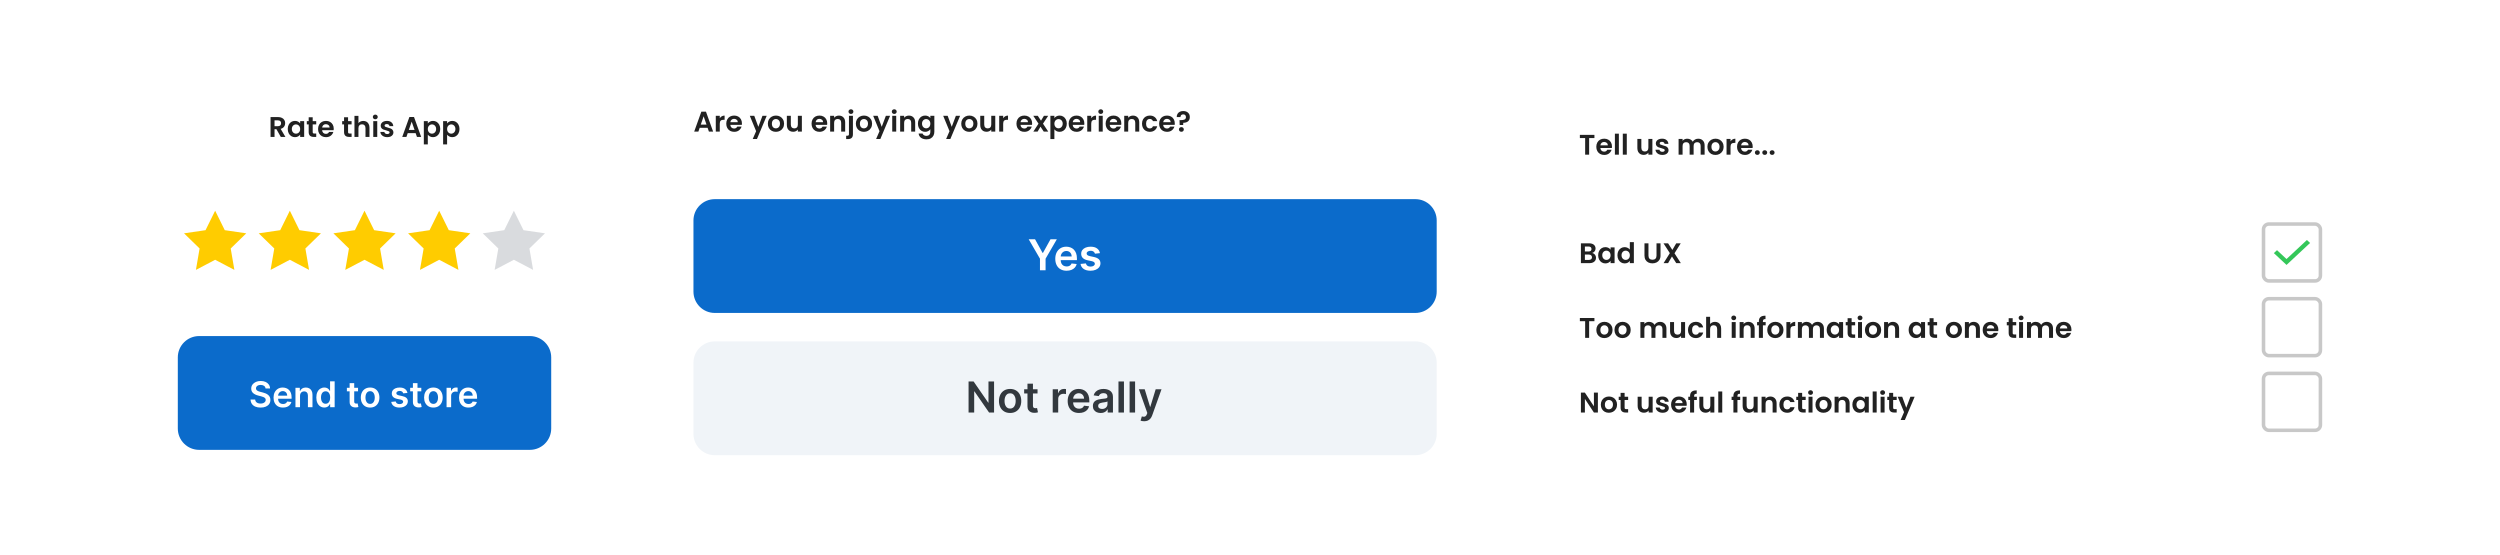 <svg width="703" height="156" viewBox="0 0 703 156" fill="none" xmlns="http://www.w3.org/2000/svg">
<g filter="url(#filter0_d_717_511)">
<rect x="34" y="9.5" width="137" height="129" rx="8" fill="white" shape-rendering="crispEdges"/>
<path d="M78.959 34.5L77.727 32.324H77.199V34.5H76.079V28.916H78.175C78.607 28.916 78.975 28.993 79.279 29.148C79.583 29.297 79.81 29.503 79.959 29.764C80.114 30.02 80.191 30.308 80.191 30.628C80.191 30.996 80.085 31.329 79.871 31.628C79.658 31.921 79.341 32.124 78.919 32.236L80.255 34.5H78.959ZM77.199 31.484H78.135C78.439 31.484 78.666 31.412 78.815 31.268C78.965 31.119 79.039 30.913 79.039 30.652C79.039 30.396 78.965 30.199 78.815 30.06C78.666 29.916 78.439 29.844 78.135 29.844H77.199V31.484ZM80.916 32.268C80.916 31.82 81.004 31.423 81.18 31.076C81.362 30.729 81.604 30.463 81.908 30.276C82.218 30.089 82.562 29.996 82.94 29.996C83.271 29.996 83.559 30.063 83.804 30.196C84.055 30.329 84.255 30.497 84.404 30.7V30.068H85.532V34.5H84.404V33.852C84.26 34.06 84.06 34.233 83.804 34.372C83.554 34.505 83.263 34.572 82.932 34.572C82.559 34.572 82.218 34.476 81.908 34.284C81.604 34.092 81.362 33.823 81.18 33.476C81.004 33.124 80.916 32.721 80.916 32.268ZM84.404 32.284C84.404 32.012 84.351 31.78 84.244 31.588C84.138 31.391 83.994 31.241 83.812 31.14C83.631 31.033 83.436 30.98 83.228 30.98C83.02 30.98 82.828 31.031 82.652 31.132C82.476 31.233 82.332 31.383 82.22 31.58C82.114 31.772 82.06 32.001 82.06 32.268C82.06 32.535 82.114 32.769 82.22 32.972C82.332 33.169 82.476 33.321 82.652 33.428C82.834 33.535 83.026 33.588 83.228 33.588C83.436 33.588 83.631 33.537 83.812 33.436C83.994 33.329 84.138 33.18 84.244 32.988C84.351 32.791 84.404 32.556 84.404 32.284ZM87.93 30.988V33.132C87.93 33.281 87.965 33.391 88.034 33.46C88.109 33.524 88.232 33.556 88.402 33.556H88.922V34.5H88.218C87.274 34.5 86.802 34.041 86.802 33.124V30.988H86.274V30.068H86.802V28.972H87.93V30.068H88.922V30.988H87.93ZM93.848 32.188C93.848 32.348 93.837 32.492 93.816 32.62H90.576C90.602 32.94 90.714 33.191 90.912 33.372C91.109 33.553 91.352 33.644 91.64 33.644C92.056 33.644 92.352 33.465 92.528 33.108H93.736C93.608 33.535 93.362 33.887 93 34.164C92.637 34.436 92.192 34.572 91.664 34.572C91.237 34.572 90.853 34.479 90.512 34.292C90.176 34.1 89.912 33.831 89.72 33.484C89.533 33.137 89.44 32.737 89.44 32.284C89.44 31.825 89.533 31.423 89.72 31.076C89.906 30.729 90.168 30.463 90.504 30.276C90.84 30.089 91.226 29.996 91.664 29.996C92.085 29.996 92.461 30.087 92.792 30.268C93.128 30.449 93.386 30.708 93.568 31.044C93.754 31.375 93.848 31.756 93.848 32.188ZM92.688 31.868C92.682 31.58 92.578 31.351 92.376 31.18C92.173 31.004 91.925 30.916 91.632 30.916C91.354 30.916 91.12 31.001 90.928 31.172C90.741 31.337 90.626 31.569 90.584 31.868H92.688ZM97.876 30.988V33.132C97.876 33.281 97.91 33.391 97.98 33.46C98.054 33.524 98.177 33.556 98.347 33.556H98.868V34.5H98.163C97.219 34.5 96.748 34.041 96.748 33.124V30.988H96.219V30.068H96.748V28.972H97.876V30.068H98.868V30.988H97.876ZM102.169 30.004C102.505 30.004 102.804 30.079 103.065 30.228C103.326 30.372 103.529 30.588 103.673 30.876C103.822 31.159 103.897 31.5 103.897 31.9V34.5H102.777V32.052C102.777 31.7 102.689 31.431 102.513 31.244C102.337 31.052 102.097 30.956 101.793 30.956C101.484 30.956 101.238 31.052 101.057 31.244C100.881 31.431 100.793 31.7 100.793 32.052V34.5H99.673V28.58H100.793V30.62C100.937 30.428 101.129 30.279 101.369 30.172C101.609 30.06 101.876 30.004 102.169 30.004ZM105.53 29.54C105.333 29.54 105.167 29.479 105.034 29.356C104.906 29.228 104.842 29.071 104.842 28.884C104.842 28.697 104.906 28.543 105.034 28.42C105.167 28.292 105.333 28.228 105.53 28.228C105.727 28.228 105.89 28.292 106.018 28.42C106.151 28.543 106.218 28.697 106.218 28.884C106.218 29.071 106.151 29.228 106.018 29.356C105.89 29.479 105.727 29.54 105.53 29.54ZM106.082 30.068V34.5H104.962V30.068H106.082ZM108.885 34.572C108.522 34.572 108.197 34.508 107.909 34.38C107.621 34.247 107.391 34.068 107.221 33.844C107.055 33.62 106.965 33.372 106.949 33.1H108.077C108.098 33.271 108.181 33.412 108.325 33.524C108.474 33.636 108.658 33.692 108.877 33.692C109.09 33.692 109.255 33.649 109.373 33.564C109.495 33.479 109.557 33.369 109.557 33.236C109.557 33.092 109.482 32.985 109.333 32.916C109.189 32.841 108.957 32.761 108.637 32.676C108.306 32.596 108.034 32.513 107.821 32.428C107.613 32.343 107.431 32.212 107.277 32.036C107.127 31.86 107.053 31.623 107.053 31.324C107.053 31.079 107.122 30.855 107.261 30.652C107.405 30.449 107.607 30.289 107.869 30.172C108.135 30.055 108.447 29.996 108.805 29.996C109.333 29.996 109.754 30.129 110.069 30.396C110.383 30.657 110.557 31.012 110.589 31.46H109.517C109.501 31.284 109.426 31.145 109.293 31.044C109.165 30.937 108.991 30.884 108.773 30.884C108.57 30.884 108.413 30.921 108.301 30.996C108.194 31.071 108.141 31.175 108.141 31.308C108.141 31.457 108.215 31.572 108.365 31.652C108.514 31.727 108.746 31.804 109.061 31.884C109.381 31.964 109.645 32.047 109.853 32.132C110.061 32.217 110.239 32.351 110.389 32.532C110.543 32.708 110.623 32.943 110.629 33.236C110.629 33.492 110.557 33.721 110.413 33.924C110.274 34.127 110.071 34.287 109.805 34.404C109.543 34.516 109.237 34.572 108.885 34.572ZM116.878 33.436H114.654L114.286 34.5H113.11L115.118 28.908H116.422L118.43 34.5H117.246L116.878 33.436ZM116.574 32.54L115.766 30.204L114.958 32.54H116.574ZM120.301 30.708C120.445 30.505 120.642 30.337 120.893 30.204C121.149 30.065 121.44 29.996 121.765 29.996C122.144 29.996 122.485 30.089 122.789 30.276C123.098 30.463 123.341 30.729 123.517 31.076C123.698 31.417 123.789 31.815 123.789 32.268C123.789 32.721 123.698 33.124 123.517 33.476C123.341 33.823 123.098 34.092 122.789 34.284C122.485 34.476 122.144 34.572 121.765 34.572C121.44 34.572 121.152 34.505 120.901 34.372C120.656 34.239 120.456 34.071 120.301 33.868V36.612H119.181V30.068H120.301V30.708ZM122.645 32.268C122.645 32.001 122.589 31.772 122.477 31.58C122.37 31.383 122.226 31.233 122.045 31.132C121.869 31.031 121.677 30.98 121.469 30.98C121.266 30.98 121.074 31.033 120.893 31.14C120.717 31.241 120.573 31.391 120.461 31.588C120.354 31.785 120.301 32.017 120.301 32.284C120.301 32.551 120.354 32.783 120.461 32.98C120.573 33.177 120.717 33.329 120.893 33.436C121.074 33.537 121.266 33.588 121.469 33.588C121.677 33.588 121.869 33.535 122.045 33.428C122.226 33.321 122.37 33.169 122.477 32.972C122.589 32.775 122.645 32.54 122.645 32.268ZM125.723 30.708C125.867 30.505 126.064 30.337 126.315 30.204C126.571 30.065 126.861 29.996 127.187 29.996C127.565 29.996 127.907 30.089 128.211 30.276C128.52 30.463 128.763 30.729 128.939 31.076C129.12 31.417 129.211 31.815 129.211 32.268C129.211 32.721 129.12 33.124 128.939 33.476C128.763 33.823 128.52 34.092 128.211 34.284C127.907 34.476 127.565 34.572 127.187 34.572C126.861 34.572 126.573 34.505 126.323 34.372C126.077 34.239 125.877 34.071 125.723 33.868V36.612H124.603V30.068H125.723V30.708ZM128.067 32.268C128.067 32.001 128.011 31.772 127.899 31.58C127.792 31.383 127.648 31.233 127.467 31.132C127.291 31.031 127.099 30.98 126.891 30.98C126.688 30.98 126.496 31.033 126.315 31.14C126.139 31.241 125.995 31.391 125.883 31.588C125.776 31.785 125.723 32.017 125.723 32.284C125.723 32.551 125.776 32.783 125.883 32.98C125.995 33.177 126.139 33.329 126.315 33.436C126.496 33.537 126.688 33.588 126.891 33.588C127.099 33.588 127.291 33.535 127.467 33.428C127.648 33.321 127.792 33.169 127.899 32.972C128.011 32.775 128.067 32.54 128.067 32.268Z" fill="#212121"/>
<path d="M60.5 55.25L63.204 60.727L69.25 61.611L64.875 65.873L65.907 71.892L60.5 69.049L55.093 71.892L56.125 65.873L51.75 61.611L57.796 60.727L60.5 55.25Z" fill="#FFCC00"/>
<path d="M81.5 55.25L84.204 60.727L90.25 61.611L85.875 65.873L86.907 71.892L81.5 69.049L76.093 71.892L77.125 65.873L72.75 61.611L78.796 60.727L81.5 55.25Z" fill="#FFCC00"/>
<path d="M102.5 55.25L105.204 60.727L111.25 61.611L106.875 65.873L107.908 71.892L102.5 69.049L97.093 71.892L98.125 65.873L93.75 61.611L99.796 60.727L102.5 55.25Z" fill="#FFCC00"/>
<path d="M123.5 55.25L126.204 60.727L132.25 61.611L127.875 65.873L128.908 71.892L123.5 69.049L118.093 71.892L119.125 65.873L114.75 61.611L120.796 60.727L123.5 55.25Z" fill="#FFCC00"/>
<path d="M144.5 55.25L147.204 60.727L153.25 61.611L148.875 65.873L149.908 71.892L144.5 69.049L139.093 71.892L140.125 65.873L135.75 61.611L141.796 60.727L144.5 55.25Z" fill="#D9DBDE"/>
<path d="M50 96.5C50 93.186 52.686 90.5 56 90.5H149C152.314 90.5 155 93.186 155 96.5V116.5C155 119.814 152.314 122.5 149 122.5H56C52.686 122.5 50 119.814 50 116.5V96.5Z" fill="#0B6BCB"/>
<path d="M74.67 105.227C74.637 104.916 74.497 104.675 74.251 104.502C74.007 104.329 73.69 104.243 73.299 104.243C73.024 104.243 72.789 104.284 72.592 104.367C72.396 104.45 72.246 104.562 72.141 104.705C72.037 104.847 71.984 105.009 71.981 105.191C71.981 105.343 72.016 105.474 72.085 105.585C72.156 105.696 72.251 105.791 72.372 105.869C72.493 105.945 72.627 106.009 72.773 106.061C72.92 106.113 73.068 106.157 73.217 106.192L73.899 106.363C74.174 106.427 74.438 106.513 74.691 106.622C74.947 106.731 75.175 106.868 75.376 107.034C75.58 107.2 75.741 107.4 75.859 107.634C75.978 107.869 76.037 108.143 76.037 108.458C76.037 108.884 75.928 109.259 75.71 109.584C75.492 109.906 75.178 110.158 74.766 110.34C74.356 110.52 73.86 110.61 73.278 110.61C72.712 110.61 72.221 110.522 71.804 110.347C71.39 110.172 71.065 109.916 70.831 109.58C70.599 109.244 70.474 108.835 70.454 108.352H71.751C71.77 108.605 71.848 108.816 71.985 108.984C72.122 109.152 72.301 109.277 72.521 109.36C72.744 109.443 72.992 109.484 73.267 109.484C73.553 109.484 73.805 109.442 74.02 109.357C74.238 109.269 74.408 109.148 74.531 108.994C74.654 108.838 74.717 108.656 74.719 108.447C74.717 108.258 74.662 108.102 74.553 107.979C74.444 107.853 74.291 107.749 74.094 107.666C73.9 107.581 73.673 107.505 73.413 107.439L72.585 107.226C71.986 107.072 71.513 106.839 71.165 106.526C70.819 106.211 70.646 105.794 70.646 105.273C70.646 104.844 70.762 104.469 70.994 104.147C71.229 103.825 71.547 103.575 71.95 103.398C72.352 103.218 72.808 103.128 73.317 103.128C73.833 103.128 74.285 103.218 74.673 103.398C75.064 103.575 75.371 103.823 75.593 104.14C75.816 104.455 75.93 104.817 75.938 105.227H74.67ZM79.569 110.607C79.022 110.607 78.55 110.493 78.153 110.266C77.757 110.036 77.453 109.712 77.24 109.293C77.027 108.871 76.92 108.375 76.92 107.805C76.92 107.244 77.027 106.751 77.24 106.327C77.455 105.901 77.756 105.57 78.142 105.333C78.528 105.094 78.981 104.974 79.502 104.974C79.838 104.974 80.155 105.029 80.454 105.138C80.754 105.244 81.019 105.41 81.249 105.635C81.481 105.86 81.663 106.146 81.796 106.494C81.929 106.84 81.995 107.252 81.995 107.73V108.124H77.524V107.258H80.763C80.76 107.012 80.707 106.793 80.603 106.601C80.499 106.407 80.353 106.254 80.166 106.143C79.981 106.031 79.766 105.976 79.52 105.976C79.257 105.976 79.026 106.04 78.827 106.168C78.628 106.293 78.473 106.459 78.362 106.665C78.253 106.868 78.198 107.092 78.195 107.336V108.092C78.195 108.41 78.253 108.682 78.369 108.909C78.485 109.134 78.647 109.307 78.856 109.428C79.064 109.546 79.308 109.605 79.587 109.605C79.774 109.605 79.944 109.579 80.095 109.527C80.246 109.473 80.378 109.393 80.489 109.289C80.6 109.185 80.684 109.056 80.741 108.902L81.942 109.037C81.866 109.354 81.721 109.631 81.508 109.868C81.298 110.102 81.028 110.285 80.699 110.415C80.37 110.543 79.993 110.607 79.569 110.607ZM84.368 107.304V110.5H83.082V105.045H84.311V105.972H84.375C84.501 105.667 84.701 105.424 84.975 105.244C85.252 105.064 85.594 104.974 86.001 104.974C86.378 104.974 86.706 105.055 86.985 105.216C87.267 105.377 87.485 105.61 87.638 105.915C87.795 106.221 87.872 106.591 87.869 107.027V110.5H86.584V107.226C86.584 106.861 86.489 106.576 86.3 106.37C86.113 106.164 85.853 106.061 85.522 106.061C85.297 106.061 85.097 106.111 84.922 106.21C84.749 106.307 84.613 106.448 84.513 106.633C84.416 106.817 84.368 107.041 84.368 107.304ZM91.2 110.596C90.772 110.596 90.388 110.486 90.05 110.266C89.711 110.045 89.444 109.726 89.247 109.307C89.051 108.888 88.952 108.379 88.952 107.78C88.952 107.174 89.052 106.662 89.251 106.246C89.452 105.827 89.723 105.511 90.064 105.298C90.405 105.082 90.785 104.974 91.204 104.974C91.523 104.974 91.786 105.029 91.992 105.138C92.198 105.244 92.362 105.373 92.482 105.525C92.603 105.674 92.697 105.815 92.763 105.947H92.816V103.227H94.105V110.5H92.841V109.641H92.763C92.697 109.773 92.601 109.914 92.475 110.063C92.35 110.21 92.184 110.335 91.978 110.44C91.772 110.544 91.513 110.596 91.2 110.596ZM91.559 109.541C91.831 109.541 92.063 109.468 92.255 109.321C92.447 109.172 92.592 108.965 92.692 108.7C92.791 108.434 92.841 108.125 92.841 107.773C92.841 107.42 92.791 107.113 92.692 106.853C92.595 106.593 92.45 106.39 92.258 106.246C92.069 106.101 91.836 106.029 91.559 106.029C91.272 106.029 91.033 106.104 90.842 106.253C90.65 106.402 90.505 106.608 90.408 106.871C90.311 107.134 90.263 107.434 90.263 107.773C90.263 108.114 90.311 108.418 90.408 108.685C90.508 108.951 90.653 109.16 90.845 109.314C91.039 109.465 91.277 109.541 91.559 109.541ZM100.679 105.045V106.04H97.543V105.045H100.679ZM98.318 103.739H99.603V108.859C99.603 109.032 99.629 109.165 99.681 109.257C99.736 109.347 99.807 109.409 99.894 109.442C99.982 109.475 100.079 109.491 100.186 109.491C100.266 109.491 100.339 109.486 100.406 109.474C100.474 109.462 100.526 109.451 100.562 109.442L100.779 110.447C100.71 110.47 100.612 110.496 100.484 110.525C100.358 110.553 100.204 110.57 100.022 110.575C99.7 110.584 99.41 110.536 99.152 110.429C98.894 110.32 98.689 110.152 98.538 109.925C98.389 109.697 98.315 109.413 98.318 109.072V103.739ZM104.075 110.607C103.542 110.607 103.081 110.489 102.69 110.255C102.299 110.021 101.996 109.693 101.781 109.271C101.568 108.85 101.461 108.357 101.461 107.794C101.461 107.231 101.568 106.737 101.781 106.313C101.996 105.889 102.299 105.56 102.69 105.326C103.081 105.092 103.542 104.974 104.075 104.974C104.608 104.974 105.069 105.092 105.46 105.326C105.85 105.56 106.152 105.889 106.365 106.313C106.581 106.737 106.689 107.231 106.689 107.794C106.689 108.357 106.581 108.85 106.365 109.271C106.152 109.693 105.85 110.021 105.46 110.255C105.069 110.489 104.608 110.607 104.075 110.607ZM104.082 109.577C104.371 109.577 104.612 109.497 104.806 109.339C105.001 109.178 105.145 108.962 105.24 108.692C105.337 108.423 105.385 108.122 105.385 107.79C105.385 107.457 105.337 107.155 105.24 106.885C105.145 106.613 105.001 106.396 104.806 106.235C104.612 106.074 104.371 105.994 104.082 105.994C103.786 105.994 103.54 106.074 103.343 106.235C103.149 106.396 103.004 106.613 102.907 106.885C102.812 107.155 102.765 107.457 102.765 107.79C102.765 108.122 102.812 108.423 102.907 108.692C103.004 108.962 103.149 109.178 103.343 109.339C103.54 109.497 103.786 109.577 104.082 109.577ZM114.571 106.487L113.399 106.615C113.366 106.497 113.308 106.385 113.225 106.281C113.145 106.177 113.036 106.093 112.899 106.029C112.761 105.965 112.593 105.933 112.394 105.933C112.127 105.933 111.902 105.991 111.72 106.107C111.54 106.223 111.451 106.374 111.453 106.558C111.451 106.717 111.509 106.846 111.627 106.945C111.748 107.045 111.947 107.126 112.224 107.19L113.154 107.389C113.67 107.5 114.054 107.677 114.305 107.918C114.558 108.16 114.686 108.476 114.688 108.866C114.686 109.21 114.585 109.513 114.387 109.776C114.19 110.036 113.917 110.24 113.566 110.386C113.216 110.533 112.813 110.607 112.359 110.607C111.691 110.607 111.154 110.467 110.747 110.188C110.339 109.906 110.097 109.514 110.019 109.012L111.272 108.891C111.329 109.138 111.45 109.323 111.634 109.449C111.819 109.574 112.059 109.637 112.355 109.637C112.661 109.637 112.906 109.574 113.09 109.449C113.277 109.323 113.371 109.168 113.371 108.984C113.371 108.827 113.311 108.698 113.19 108.597C113.071 108.495 112.887 108.417 112.636 108.362L111.705 108.167C111.182 108.058 110.795 107.875 110.544 107.616C110.293 107.356 110.169 107.027 110.171 106.629C110.169 106.293 110.26 106.002 110.445 105.756C110.632 105.507 110.891 105.315 111.222 105.18C111.556 105.043 111.941 104.974 112.377 104.974C113.016 104.974 113.519 105.111 113.886 105.383C114.255 105.655 114.484 106.023 114.571 106.487ZM118.472 105.045V106.04H115.336V105.045H118.472ZM116.111 103.739H117.396V108.859C117.396 109.032 117.422 109.165 117.474 109.257C117.529 109.347 117.6 109.409 117.687 109.442C117.775 109.475 117.872 109.491 117.979 109.491C118.059 109.491 118.132 109.486 118.199 109.474C118.267 109.462 118.319 109.451 118.355 109.442L118.572 110.447C118.503 110.47 118.405 110.496 118.277 110.525C118.151 110.553 117.997 110.57 117.815 110.575C117.493 110.584 117.203 110.536 116.945 110.429C116.687 110.32 116.482 110.152 116.331 109.925C116.182 109.697 116.108 109.413 116.111 109.072V103.739ZM121.868 110.607C121.335 110.607 120.874 110.489 120.483 110.255C120.092 110.021 119.789 109.693 119.574 109.271C119.361 108.85 119.254 108.357 119.254 107.794C119.254 107.231 119.361 106.737 119.574 106.313C119.789 105.889 120.092 105.56 120.483 105.326C120.874 105.092 121.335 104.974 121.868 104.974C122.401 104.974 122.862 105.092 123.253 105.326C123.643 105.56 123.945 105.889 124.158 106.313C124.374 106.737 124.482 107.231 124.482 107.794C124.482 108.357 124.374 108.85 124.158 109.271C123.945 109.693 123.643 110.021 123.253 110.255C122.862 110.489 122.401 110.607 121.868 110.607ZM121.875 109.577C122.164 109.577 122.405 109.497 122.599 109.339C122.794 109.178 122.938 108.962 123.033 108.692C123.13 108.423 123.178 108.122 123.178 107.79C123.178 107.457 123.13 107.155 123.033 106.885C122.938 106.613 122.794 106.396 122.599 106.235C122.405 106.074 122.164 105.994 121.875 105.994C121.579 105.994 121.333 106.074 121.136 106.235C120.942 106.396 120.797 106.613 120.7 106.885C120.605 107.155 120.558 107.457 120.558 107.79C120.558 108.122 120.605 108.423 120.7 108.692C120.797 108.962 120.942 109.178 121.136 109.339C121.333 109.497 121.579 109.577 121.875 109.577ZM125.573 110.5V105.045H126.819V105.955H126.876C126.975 105.64 127.146 105.397 127.387 105.227C127.631 105.054 127.909 104.967 128.222 104.967C128.293 104.967 128.372 104.971 128.46 104.978C128.55 104.983 128.624 104.991 128.683 105.003V106.185C128.629 106.166 128.543 106.15 128.424 106.136C128.308 106.119 128.196 106.111 128.087 106.111C127.852 106.111 127.642 106.162 127.455 106.263C127.27 106.363 127.124 106.501 127.018 106.679C126.911 106.857 126.858 107.061 126.858 107.293V110.5H125.573ZM131.728 110.607C131.181 110.607 130.708 110.493 130.311 110.266C129.915 110.036 129.611 109.712 129.398 109.293C129.185 108.871 129.078 108.375 129.078 107.805C129.078 107.244 129.185 106.751 129.398 106.327C129.614 105.901 129.914 105.57 130.3 105.333C130.686 105.094 131.139 104.974 131.66 104.974C131.996 104.974 132.314 105.029 132.612 105.138C132.913 105.244 133.178 105.41 133.407 105.635C133.639 105.86 133.822 106.146 133.954 106.494C134.087 106.84 134.153 107.252 134.153 107.73V108.124H129.682V107.258H132.921C132.918 107.012 132.865 106.793 132.761 106.601C132.657 106.407 132.511 106.254 132.324 106.143C132.14 106.031 131.924 105.976 131.678 105.976C131.415 105.976 131.184 106.04 130.985 106.168C130.787 106.293 130.632 106.459 130.52 106.665C130.411 106.868 130.356 107.092 130.353 107.336V108.092C130.353 108.41 130.411 108.682 130.527 108.909C130.643 109.134 130.806 109.307 131.014 109.428C131.222 109.546 131.466 109.605 131.745 109.605C131.932 109.605 132.102 109.579 132.253 109.527C132.405 109.473 132.536 109.393 132.647 109.289C132.759 109.185 132.843 109.056 132.9 108.902L134.1 109.037C134.024 109.354 133.88 109.631 133.667 109.868C133.456 110.102 133.186 110.285 132.857 110.415C132.528 110.543 132.151 110.607 131.728 110.607Z" fill="white"/>
</g>
<g filter="url(#filter1_d_717_511)">
<rect x="179" y="8" width="241" height="132" rx="8" fill="white" shape-rendering="crispEdges"/>
<path d="M198.976 31.936H196.752L196.384 33H195.208L197.216 27.408H198.52L200.528 33H199.344L198.976 31.936ZM198.672 31.04L197.864 28.704L197.056 31.04H198.672ZM202.399 29.256C202.543 29.021 202.729 28.837 202.959 28.704C203.193 28.571 203.46 28.504 203.759 28.504V29.68H203.463C203.111 29.68 202.844 29.763 202.663 29.928C202.487 30.093 202.399 30.381 202.399 30.792V33H201.279V28.568H202.399V29.256ZM208.633 30.688C208.633 30.848 208.622 30.992 208.601 31.12H205.361C205.388 31.44 205.5 31.691 205.697 31.872C205.894 32.053 206.137 32.144 206.425 32.144C206.841 32.144 207.137 31.965 207.313 31.608H208.521C208.393 32.035 208.148 32.387 207.785 32.664C207.422 32.936 206.977 33.072 206.449 33.072C206.022 33.072 205.638 32.979 205.297 32.792C204.961 32.6 204.697 32.331 204.505 31.984C204.318 31.637 204.225 31.237 204.225 30.784C204.225 30.325 204.318 29.923 204.505 29.576C204.692 29.229 204.953 28.963 205.289 28.776C205.625 28.589 206.012 28.496 206.449 28.496C206.87 28.496 207.246 28.587 207.577 28.768C207.913 28.949 208.172 29.208 208.353 29.544C208.54 29.875 208.633 30.256 208.633 30.688ZM207.473 30.368C207.468 30.08 207.364 29.851 207.161 29.68C206.958 29.504 206.71 29.416 206.417 29.416C206.14 29.416 205.905 29.501 205.713 29.672C205.526 29.837 205.412 30.069 205.369 30.368H207.473ZM215.597 28.568L212.853 35.096H211.661L212.621 32.888L210.845 28.568H212.101L213.245 31.664L214.405 28.568H215.597ZM218.168 33.072C217.742 33.072 217.358 32.979 217.016 32.792C216.675 32.6 216.406 32.331 216.208 31.984C216.016 31.637 215.92 31.237 215.92 30.784C215.92 30.331 216.019 29.931 216.216 29.584C216.419 29.237 216.694 28.971 217.04 28.784C217.387 28.592 217.774 28.496 218.2 28.496C218.627 28.496 219.014 28.592 219.36 28.784C219.707 28.971 219.979 29.237 220.176 29.584C220.379 29.931 220.48 30.331 220.48 30.784C220.48 31.237 220.376 31.637 220.168 31.984C219.966 32.331 219.688 32.6 219.336 32.792C218.99 32.979 218.6 33.072 218.168 33.072ZM218.168 32.096C218.371 32.096 218.56 32.048 218.736 31.952C218.918 31.851 219.062 31.701 219.168 31.504C219.275 31.307 219.328 31.067 219.328 30.784C219.328 30.363 219.216 30.04 218.992 29.816C218.774 29.587 218.504 29.472 218.184 29.472C217.864 29.472 217.595 29.587 217.376 29.816C217.163 30.04 217.056 30.363 217.056 30.784C217.056 31.205 217.16 31.531 217.368 31.76C217.582 31.984 217.848 32.096 218.168 32.096ZM225.486 28.568V33H224.358V32.44C224.214 32.632 224.025 32.784 223.79 32.896C223.561 33.003 223.31 33.056 223.038 33.056C222.691 33.056 222.385 32.984 222.118 32.84C221.851 32.691 221.641 32.475 221.486 32.192C221.337 31.904 221.262 31.563 221.262 31.168V28.568H222.382V31.008C222.382 31.36 222.47 31.632 222.646 31.824C222.822 32.011 223.062 32.104 223.366 32.104C223.675 32.104 223.918 32.011 224.094 31.824C224.27 31.632 224.358 31.36 224.358 31.008V28.568H225.486ZM232.617 30.688C232.617 30.848 232.607 30.992 232.585 31.12H229.345C229.372 31.44 229.484 31.691 229.681 31.872C229.879 32.053 230.121 32.144 230.409 32.144C230.825 32.144 231.121 31.965 231.297 31.608H232.505C232.377 32.035 232.132 32.387 231.769 32.664C231.407 32.936 230.961 33.072 230.433 33.072C230.007 33.072 229.623 32.979 229.281 32.792C228.945 32.6 228.681 32.331 228.489 31.984C228.303 31.637 228.209 31.237 228.209 30.784C228.209 30.325 228.303 29.923 228.489 29.576C228.676 29.229 228.937 28.963 229.273 28.776C229.609 28.589 229.996 28.496 230.433 28.496C230.855 28.496 231.231 28.587 231.561 28.768C231.897 28.949 232.156 29.208 232.337 29.544C232.524 29.875 232.617 30.256 232.617 30.688ZM231.457 30.368C231.452 30.08 231.348 29.851 231.145 29.68C230.943 29.504 230.695 29.416 230.401 29.416C230.124 29.416 229.889 29.501 229.697 29.672C229.511 29.837 229.396 30.069 229.353 30.368H231.457ZM235.891 28.504C236.419 28.504 236.845 28.672 237.171 29.008C237.496 29.339 237.659 29.803 237.659 30.4V33H236.539V30.552C236.539 30.2 236.451 29.931 236.275 29.744C236.099 29.552 235.859 29.456 235.555 29.456C235.245 29.456 235 29.552 234.819 29.744C234.643 29.931 234.555 30.2 234.555 30.552V33H233.435V28.568H234.555V29.12C234.704 28.928 234.893 28.779 235.123 28.672C235.357 28.56 235.613 28.504 235.891 28.504ZM239.292 28.04C239.089 28.04 238.921 27.979 238.788 27.856C238.66 27.728 238.596 27.571 238.596 27.384C238.596 27.197 238.66 27.043 238.788 26.92C238.921 26.792 239.089 26.728 239.292 26.728C239.489 26.728 239.652 26.792 239.78 26.92C239.908 27.043 239.972 27.197 239.972 27.384C239.972 27.571 239.908 27.728 239.78 27.856C239.652 27.979 239.489 28.04 239.292 28.04ZM239.844 33.728C239.844 34.219 239.721 34.571 239.476 34.784C239.236 35.003 238.889 35.112 238.436 35.112H237.94V34.16H238.26C238.431 34.16 238.551 34.125 238.62 34.056C238.689 33.992 238.724 33.885 238.724 33.736V28.568H239.844V33.728ZM242.918 33.072C242.492 33.072 242.108 32.979 241.766 32.792C241.425 32.6 241.156 32.331 240.958 31.984C240.766 31.637 240.67 31.237 240.67 30.784C240.67 30.331 240.769 29.931 240.966 29.584C241.169 29.237 241.444 28.971 241.79 28.784C242.137 28.592 242.524 28.496 242.95 28.496C243.377 28.496 243.764 28.592 244.11 28.784C244.457 28.971 244.729 29.237 244.926 29.584C245.129 29.931 245.23 30.331 245.23 30.784C245.23 31.237 245.126 31.637 244.918 31.984C244.716 32.331 244.438 32.6 244.086 32.792C243.74 32.979 243.35 33.072 242.918 33.072ZM242.918 32.096C243.121 32.096 243.31 32.048 243.486 31.952C243.668 31.851 243.812 31.701 243.918 31.504C244.025 31.307 244.078 31.067 244.078 30.784C244.078 30.363 243.966 30.04 243.742 29.816C243.524 29.587 243.254 29.472 242.934 29.472C242.614 29.472 242.345 29.587 242.126 29.816C241.913 30.04 241.806 30.363 241.806 30.784C241.806 31.205 241.91 31.531 242.118 31.76C242.332 31.984 242.598 32.096 242.918 32.096ZM250.292 28.568L247.548 35.096H246.356L247.316 32.888L245.54 28.568H246.796L247.94 31.664L249.1 28.568H250.292ZM251.464 28.04C251.266 28.04 251.101 27.979 250.968 27.856C250.84 27.728 250.776 27.571 250.776 27.384C250.776 27.197 250.84 27.043 250.968 26.92C251.101 26.792 251.266 26.728 251.464 26.728C251.661 26.728 251.824 26.792 251.952 26.92C252.085 27.043 252.152 27.197 252.152 27.384C252.152 27.571 252.085 27.728 251.952 27.856C251.824 27.979 251.661 28.04 251.464 28.04ZM252.016 28.568V33H250.896V28.568H252.016ZM255.578 28.504C256.106 28.504 256.533 28.672 256.858 29.008C257.184 29.339 257.346 29.803 257.346 30.4V33H256.226V30.552C256.226 30.2 256.138 29.931 255.962 29.744C255.786 29.552 255.546 29.456 255.242 29.456C254.933 29.456 254.688 29.552 254.506 29.744C254.33 29.931 254.242 30.2 254.242 30.552V33H253.122V28.568H254.242V29.12C254.392 28.928 254.581 28.779 254.81 28.672C255.045 28.56 255.301 28.504 255.578 28.504ZM260.147 28.496C260.478 28.496 260.769 28.563 261.019 28.696C261.27 28.824 261.467 28.992 261.611 29.2V28.568H262.739V33.032C262.739 33.443 262.657 33.808 262.491 34.128C262.326 34.453 262.078 34.709 261.747 34.896C261.417 35.088 261.017 35.184 260.547 35.184C259.918 35.184 259.401 35.037 258.995 34.744C258.595 34.451 258.369 34.051 258.315 33.544H259.427C259.486 33.747 259.611 33.907 259.803 34.024C260.001 34.147 260.238 34.208 260.515 34.208C260.841 34.208 261.105 34.109 261.307 33.912C261.51 33.72 261.611 33.427 261.611 33.032V32.344C261.467 32.552 261.267 32.725 261.011 32.864C260.761 33.003 260.473 33.072 260.147 33.072C259.774 33.072 259.433 32.976 259.123 32.784C258.814 32.592 258.569 32.323 258.387 31.976C258.211 31.624 258.123 31.221 258.123 30.768C258.123 30.32 258.211 29.923 258.387 29.576C258.569 29.229 258.811 28.963 259.115 28.776C259.425 28.589 259.769 28.496 260.147 28.496ZM261.611 30.784C261.611 30.512 261.558 30.28 261.451 30.088C261.345 29.891 261.201 29.741 261.019 29.64C260.838 29.533 260.643 29.48 260.435 29.48C260.227 29.48 260.035 29.531 259.859 29.632C259.683 29.733 259.539 29.883 259.427 30.08C259.321 30.272 259.267 30.501 259.267 30.768C259.267 31.035 259.321 31.269 259.427 31.472C259.539 31.669 259.683 31.821 259.859 31.928C260.041 32.035 260.233 32.088 260.435 32.088C260.643 32.088 260.838 32.037 261.019 31.936C261.201 31.829 261.345 31.68 261.451 31.488C261.558 31.291 261.611 31.056 261.611 30.784ZM269.98 28.568L267.236 35.096H266.044L267.004 32.888L265.228 28.568H266.484L267.628 31.664L268.788 28.568H269.98ZM272.551 33.072C272.125 33.072 271.741 32.979 271.399 32.792C271.058 32.6 270.789 32.331 270.591 31.984C270.399 31.637 270.303 31.237 270.303 30.784C270.303 30.331 270.402 29.931 270.599 29.584C270.802 29.237 271.077 28.971 271.423 28.784C271.77 28.592 272.157 28.496 272.583 28.496C273.01 28.496 273.397 28.592 273.743 28.784C274.09 28.971 274.362 29.237 274.559 29.584C274.762 29.931 274.863 30.331 274.863 30.784C274.863 31.237 274.759 31.637 274.551 31.984C274.349 32.331 274.071 32.6 273.719 32.792C273.373 32.979 272.983 33.072 272.551 33.072ZM272.551 32.096C272.754 32.096 272.943 32.048 273.119 31.952C273.301 31.851 273.445 31.701 273.551 31.504C273.658 31.307 273.711 31.067 273.711 30.784C273.711 30.363 273.599 30.04 273.375 29.816C273.157 29.587 272.887 29.472 272.567 29.472C272.247 29.472 271.978 29.587 271.759 29.816C271.546 30.04 271.439 30.363 271.439 30.784C271.439 31.205 271.543 31.531 271.751 31.76C271.965 31.984 272.231 32.096 272.551 32.096ZM279.869 28.568V33H278.741V32.44C278.597 32.632 278.407 32.784 278.173 32.896C277.943 33.003 277.693 33.056 277.421 33.056C277.074 33.056 276.767 32.984 276.501 32.84C276.234 32.691 276.023 32.475 275.869 32.192C275.719 31.904 275.645 31.563 275.645 31.168V28.568H276.765V31.008C276.765 31.36 276.853 31.632 277.029 31.824C277.205 32.011 277.445 32.104 277.749 32.104C278.058 32.104 278.301 32.011 278.477 31.824C278.653 31.632 278.741 31.36 278.741 31.008V28.568H279.869ZM282.094 29.256C282.238 29.021 282.425 28.837 282.654 28.704C282.889 28.571 283.155 28.504 283.454 28.504V29.68H283.158C282.806 29.68 282.539 29.763 282.358 29.928C282.182 30.093 282.094 30.381 282.094 30.792V33H280.974V28.568H282.094V29.256ZM290.235 30.688C290.235 30.848 290.224 30.992 290.203 31.12H286.963C286.989 31.44 287.101 31.691 287.299 31.872C287.496 32.053 287.739 32.144 288.027 32.144C288.443 32.144 288.739 31.965 288.915 31.608H290.123C289.995 32.035 289.749 32.387 289.387 32.664C289.024 32.936 288.579 33.072 288.051 33.072C287.624 33.072 287.24 32.979 286.899 32.792C286.563 32.6 286.299 32.331 286.107 31.984C285.92 31.637 285.826 31.237 285.826 30.784C285.826 30.325 285.92 29.923 286.107 29.576C286.293 29.229 286.555 28.963 286.891 28.776C287.227 28.589 287.613 28.496 288.051 28.496C288.472 28.496 288.848 28.587 289.179 28.768C289.515 28.949 289.773 29.208 289.955 29.544C290.141 29.875 290.235 30.256 290.235 30.688ZM289.075 30.368C289.069 30.08 288.965 29.851 288.763 29.68C288.56 29.504 288.312 29.416 288.019 29.416C287.741 29.416 287.507 29.501 287.315 29.672C287.128 29.837 287.013 30.069 286.971 30.368H289.075ZM293.5 33L292.588 31.624L291.78 33H290.58L292.028 30.776L290.564 28.568H291.828L292.732 29.936L293.548 28.568H294.748L293.292 30.776L294.764 33H293.5ZM296.492 29.208C296.636 29.005 296.834 28.837 297.084 28.704C297.34 28.565 297.631 28.496 297.956 28.496C298.335 28.496 298.676 28.589 298.98 28.776C299.29 28.963 299.532 29.229 299.708 29.576C299.89 29.917 299.98 30.315 299.98 30.768C299.98 31.221 299.89 31.624 299.708 31.976C299.532 32.323 299.29 32.592 298.98 32.784C298.676 32.976 298.335 33.072 297.956 33.072C297.631 33.072 297.343 33.005 297.092 32.872C296.847 32.739 296.647 32.571 296.492 32.368V35.112H295.372V28.568H296.492V29.208ZM298.836 30.768C298.836 30.501 298.78 30.272 298.668 30.08C298.562 29.883 298.418 29.733 298.236 29.632C298.06 29.531 297.868 29.48 297.66 29.48C297.458 29.48 297.266 29.533 297.084 29.64C296.908 29.741 296.764 29.891 296.652 30.088C296.546 30.285 296.492 30.517 296.492 30.784C296.492 31.051 296.546 31.283 296.652 31.48C296.764 31.677 296.908 31.829 297.084 31.936C297.266 32.037 297.458 32.088 297.66 32.088C297.868 32.088 298.06 32.035 298.236 31.928C298.418 31.821 298.562 31.669 298.668 31.472C298.78 31.275 298.836 31.04 298.836 30.768ZM304.914 30.688C304.914 30.848 304.904 30.992 304.882 31.12H301.642C301.669 31.44 301.781 31.691 301.978 31.872C302.176 32.053 302.418 32.144 302.706 32.144C303.122 32.144 303.418 31.965 303.594 31.608H304.802C304.674 32.035 304.429 32.387 304.066 32.664C303.704 32.936 303.258 33.072 302.73 33.072C302.304 33.072 301.92 32.979 301.578 32.792C301.242 32.6 300.978 32.331 300.786 31.984C300.6 31.637 300.506 31.237 300.506 30.784C300.506 30.325 300.6 29.923 300.786 29.576C300.973 29.229 301.234 28.963 301.57 28.776C301.906 28.589 302.293 28.496 302.73 28.496C303.152 28.496 303.528 28.587 303.858 28.768C304.194 28.949 304.453 29.208 304.634 29.544C304.821 29.875 304.914 30.256 304.914 30.688ZM303.754 30.368C303.749 30.08 303.645 29.851 303.442 29.68C303.24 29.504 302.992 29.416 302.698 29.416C302.421 29.416 302.186 29.501 301.994 29.672C301.808 29.837 301.693 30.069 301.65 30.368H303.754ZM306.852 29.256C306.996 29.021 307.182 28.837 307.412 28.704C307.646 28.571 307.913 28.504 308.212 28.504V29.68H307.916C307.564 29.68 307.297 29.763 307.116 29.928C306.94 30.093 306.852 30.381 306.852 30.792V33H305.732V28.568H306.852V29.256ZM309.534 28.04C309.337 28.04 309.171 27.979 309.038 27.856C308.91 27.728 308.846 27.571 308.846 27.384C308.846 27.197 308.91 27.043 309.038 26.92C309.171 26.792 309.337 26.728 309.534 26.728C309.731 26.728 309.894 26.792 310.022 26.92C310.155 27.043 310.222 27.197 310.222 27.384C310.222 27.571 310.155 27.728 310.022 27.856C309.894 27.979 309.731 28.04 309.534 28.04ZM310.086 28.568V33H308.966V28.568H310.086ZM315.313 30.688C315.313 30.848 315.302 30.992 315.281 31.12H312.041C312.067 31.44 312.179 31.691 312.377 31.872C312.574 32.053 312.817 32.144 313.105 32.144C313.521 32.144 313.817 31.965 313.993 31.608H315.201C315.073 32.035 314.827 32.387 314.465 32.664C314.102 32.936 313.657 33.072 313.129 33.072C312.702 33.072 312.318 32.979 311.977 32.792C311.641 32.6 311.377 32.331 311.185 31.984C310.998 31.637 310.905 31.237 310.905 30.784C310.905 30.325 310.998 29.923 311.185 29.576C311.371 29.229 311.633 28.963 311.969 28.776C312.305 28.589 312.691 28.496 313.129 28.496C313.55 28.496 313.926 28.587 314.257 28.768C314.593 28.949 314.851 29.208 315.033 29.544C315.219 29.875 315.313 30.256 315.313 30.688ZM314.153 30.368C314.147 30.08 314.043 29.851 313.841 29.68C313.638 29.504 313.39 29.416 313.097 29.416C312.819 29.416 312.585 29.501 312.393 29.672C312.206 29.837 312.091 30.069 312.049 30.368H314.153ZM318.586 28.504C319.114 28.504 319.541 28.672 319.866 29.008C320.191 29.339 320.354 29.803 320.354 30.4V33H319.234V30.552C319.234 30.2 319.146 29.931 318.97 29.744C318.794 29.552 318.554 29.456 318.25 29.456C317.941 29.456 317.695 29.552 317.514 29.744C317.338 29.931 317.25 30.2 317.25 30.552V33H316.13V28.568H317.25V29.12C317.399 28.928 317.589 28.779 317.818 28.672C318.053 28.56 318.309 28.504 318.586 28.504ZM321.131 30.784C321.131 30.325 321.225 29.925 321.411 29.584C321.598 29.237 321.857 28.971 322.187 28.784C322.518 28.592 322.897 28.496 323.323 28.496C323.873 28.496 324.326 28.635 324.683 28.912C325.046 29.184 325.289 29.568 325.411 30.064H324.203C324.139 29.872 324.03 29.723 323.875 29.616C323.726 29.504 323.539 29.448 323.315 29.448C322.995 29.448 322.742 29.565 322.555 29.8C322.369 30.029 322.275 30.357 322.275 30.784C322.275 31.205 322.369 31.533 322.555 31.768C322.742 31.997 322.995 32.112 323.315 32.112C323.769 32.112 324.065 31.909 324.203 31.504H325.411C325.289 31.984 325.046 32.365 324.683 32.648C324.321 32.931 323.867 33.072 323.323 33.072C322.897 33.072 322.518 32.979 322.187 32.792C321.857 32.6 321.598 32.333 321.411 31.992C321.225 31.645 321.131 31.243 321.131 30.784ZM330.352 30.688C330.352 30.848 330.341 30.992 330.32 31.12H327.08C327.106 31.44 327.218 31.691 327.416 31.872C327.613 32.053 327.856 32.144 328.144 32.144C328.56 32.144 328.856 31.965 329.032 31.608H330.24C330.112 32.035 329.866 32.387 329.504 32.664C329.141 32.936 328.696 33.072 328.168 33.072C327.741 33.072 327.357 32.979 327.016 32.792C326.68 32.6 326.416 32.331 326.224 31.984C326.037 31.637 325.944 31.237 325.944 30.784C325.944 30.325 326.037 29.923 326.224 29.576C326.41 29.229 326.672 28.963 327.008 28.776C327.344 28.589 327.73 28.496 328.168 28.496C328.589 28.496 328.965 28.587 329.296 28.768C329.632 28.949 329.89 29.208 330.072 29.544C330.258 29.875 330.352 30.256 330.352 30.688ZM329.192 30.368C329.186 30.08 329.082 29.851 328.88 29.68C328.677 29.504 328.429 29.416 328.136 29.416C327.858 29.416 327.624 29.501 327.432 29.672C327.245 29.837 327.13 30.069 327.088 30.368H329.192ZM332.729 27.224C333.284 27.224 333.729 27.376 334.065 27.68C334.407 27.979 334.577 28.392 334.577 28.92C334.577 29.443 334.409 29.843 334.073 30.12C333.737 30.392 333.292 30.528 332.737 30.528L332.705 31.144H331.721L331.681 29.784H332.041C332.505 29.784 332.863 29.723 333.113 29.6C333.364 29.477 333.489 29.253 333.489 28.928C333.489 28.693 333.42 28.507 333.281 28.368C333.148 28.229 332.964 28.16 332.729 28.16C332.484 28.16 332.292 28.227 332.153 28.36C332.02 28.493 331.953 28.677 331.953 28.912H330.897C330.892 28.587 330.961 28.296 331.105 28.04C331.249 27.784 331.46 27.584 331.737 27.44C332.02 27.296 332.351 27.224 332.729 27.224ZM332.209 33.056C332.007 33.056 331.839 32.995 331.705 32.872C331.577 32.744 331.513 32.587 331.513 32.4C331.513 32.213 331.577 32.059 331.705 31.936C331.839 31.808 332.007 31.744 332.209 31.744C332.407 31.744 332.569 31.808 332.697 31.936C332.825 32.059 332.889 32.213 332.889 32.4C332.889 32.587 332.825 32.744 332.697 32.872C332.569 32.995 332.407 33.056 332.209 33.056Z" fill="#212121"/>
<path d="M195 58C195 54.686 197.686 52 201 52H398C401.314 52 404 54.686 404 58V78C404 81.314 401.314 84 398 84H201C197.686 84 195 81.314 195 78V58Z" fill="#0B6BCB"/>
<path d="M289.264 63.273H291.05L293.185 67.133H293.27L295.405 63.273H297.19L294.016 68.744V72H292.439V68.744L289.264 63.273ZM299.921 72.128C299.265 72.128 298.698 71.992 298.221 71.719C297.746 71.443 297.381 71.054 297.125 70.551C296.87 70.046 296.742 69.45 296.742 68.766C296.742 68.092 296.87 67.501 297.125 66.993C297.384 66.481 297.745 66.084 298.208 65.8C298.671 65.513 299.215 65.369 299.84 65.369C300.243 65.369 300.624 65.435 300.982 65.565C301.343 65.693 301.661 65.892 301.936 66.162C302.215 66.432 302.434 66.776 302.593 67.193C302.752 67.608 302.831 68.102 302.831 68.676V69.149H297.466V68.109H301.353C301.35 67.814 301.286 67.551 301.161 67.321C301.036 67.088 300.861 66.905 300.637 66.771C300.415 66.638 300.157 66.571 299.861 66.571C299.546 66.571 299.269 66.648 299.03 66.801C298.792 66.952 298.605 67.151 298.472 67.398C298.341 67.642 298.275 67.91 298.272 68.203V69.111C298.272 69.492 298.341 69.818 298.48 70.091C298.62 70.361 298.814 70.568 299.064 70.713C299.314 70.855 299.607 70.926 299.942 70.926C300.167 70.926 300.37 70.895 300.551 70.832C300.733 70.767 300.891 70.672 301.025 70.547C301.158 70.422 301.259 70.267 301.327 70.082L302.767 70.244C302.676 70.625 302.503 70.957 302.248 71.242C301.995 71.523 301.671 71.742 301.276 71.898C300.881 72.051 300.429 72.128 299.921 72.128ZM309.31 67.185L307.903 67.338C307.864 67.196 307.794 67.062 307.695 66.938C307.598 66.812 307.467 66.712 307.303 66.635C307.138 66.558 306.936 66.52 306.697 66.52C306.376 66.52 306.107 66.59 305.888 66.729C305.672 66.868 305.565 67.048 305.568 67.27C305.565 67.46 305.635 67.615 305.777 67.734C305.922 67.854 306.161 67.952 306.493 68.028L307.609 68.267C308.229 68.401 308.689 68.612 308.99 68.902C309.294 69.192 309.447 69.571 309.45 70.04C309.447 70.452 309.327 70.815 309.088 71.131C308.852 71.443 308.524 71.688 308.104 71.864C307.683 72.04 307.2 72.128 306.655 72.128C305.854 72.128 305.209 71.96 304.72 71.625C304.232 71.287 303.94 70.817 303.847 70.215L305.351 70.07C305.419 70.365 305.564 70.588 305.786 70.739C306.007 70.889 306.295 70.965 306.651 70.965C307.017 70.965 307.311 70.889 307.533 70.739C307.757 70.588 307.869 70.402 307.869 70.18C307.869 69.993 307.797 69.838 307.652 69.716C307.51 69.594 307.288 69.5 306.987 69.435L305.871 69.2C305.243 69.07 304.778 68.849 304.477 68.54C304.176 68.227 304.027 67.832 304.03 67.355C304.027 66.952 304.136 66.602 304.358 66.307C304.582 66.008 304.893 65.778 305.291 65.617C305.692 65.452 306.153 65.369 306.676 65.369C307.443 65.369 308.047 65.533 308.487 65.859C308.93 66.186 309.205 66.628 309.31 67.185Z" fill="white"/>
<path d="M195 98C195 94.686 197.686 92 201 92H398C401.314 92 404 94.686 404 98V118C404 121.314 401.314 124 398 124H201C197.686 124 195 121.314 195 118V98Z" fill="#F0F4F8"/>
<path d="M279.533 103.273V112H278.126L274.014 106.055H273.942V112H272.361V103.273H273.776L277.884 109.222H277.96V103.273H279.533ZM284.042 112.128C283.403 112.128 282.849 111.987 282.38 111.706C281.912 111.425 281.548 111.031 281.289 110.526C281.034 110.02 280.906 109.429 280.906 108.753C280.906 108.077 281.034 107.484 281.289 106.976C281.548 106.467 281.912 106.072 282.38 105.791C282.849 105.51 283.403 105.369 284.042 105.369C284.681 105.369 285.235 105.51 285.704 105.791C286.173 106.072 286.535 106.467 286.791 106.976C287.049 107.484 287.179 108.077 287.179 108.753C287.179 109.429 287.049 110.02 286.791 110.526C286.535 111.031 286.173 111.425 285.704 111.706C285.235 111.987 284.681 112.128 284.042 112.128ZM284.051 110.892C284.397 110.892 284.687 110.797 284.92 110.607C285.153 110.413 285.326 110.155 285.44 109.831C285.556 109.507 285.615 109.146 285.615 108.749C285.615 108.348 285.556 107.986 285.44 107.662C285.326 107.335 285.153 107.075 284.92 106.882C284.687 106.689 284.397 106.592 284.051 106.592C283.696 106.592 283.4 106.689 283.164 106.882C282.931 107.075 282.757 107.335 282.64 107.662C282.527 107.986 282.47 108.348 282.47 108.749C282.47 109.146 282.527 109.507 282.64 109.831C282.757 110.155 282.931 110.413 283.164 110.607C283.4 110.797 283.696 110.892 284.051 110.892ZM291.756 105.455V106.648H287.994V105.455H291.756ZM288.923 103.886H290.465V110.031C290.465 110.239 290.496 110.398 290.559 110.509C290.624 110.616 290.71 110.69 290.815 110.73C290.92 110.77 291.036 110.79 291.164 110.79C291.261 110.79 291.349 110.783 291.428 110.768C291.511 110.754 291.573 110.741 291.616 110.73L291.876 111.936C291.793 111.964 291.675 111.996 291.522 112.03C291.371 112.064 291.187 112.084 290.968 112.089C290.582 112.101 290.234 112.043 289.924 111.915C289.614 111.784 289.369 111.582 289.187 111.31C289.008 111.037 288.92 110.696 288.923 110.287V103.886ZM296.023 112V105.455H297.519V106.545H297.587C297.706 106.168 297.911 105.876 298.201 105.672C298.493 105.464 298.827 105.361 299.202 105.361C299.287 105.361 299.382 105.365 299.488 105.374C299.596 105.379 299.685 105.389 299.756 105.403V106.822C299.691 106.8 299.587 106.78 299.445 106.763C299.306 106.743 299.171 106.733 299.04 106.733C298.759 106.733 298.506 106.794 298.282 106.916C298.06 107.036 297.885 107.202 297.757 107.415C297.63 107.628 297.566 107.874 297.566 108.152V112H296.023ZM303.409 112.128C302.753 112.128 302.186 111.991 301.709 111.719C301.234 111.443 300.869 111.054 300.614 110.551C300.358 110.045 300.23 109.45 300.23 108.766C300.23 108.092 300.358 107.501 300.614 106.993C300.872 106.482 301.233 106.084 301.696 105.8C302.159 105.513 302.703 105.369 303.328 105.369C303.732 105.369 304.112 105.435 304.47 105.565C304.831 105.693 305.149 105.892 305.425 106.162C305.703 106.432 305.922 106.776 306.081 107.193C306.24 107.608 306.32 108.102 306.32 108.676V109.149H300.955V108.109H304.841C304.838 107.814 304.774 107.551 304.649 107.321C304.524 107.088 304.349 106.905 304.125 106.771C303.903 106.638 303.645 106.571 303.349 106.571C303.034 106.571 302.757 106.648 302.518 106.801C302.28 106.952 302.094 107.151 301.96 107.398C301.83 107.642 301.763 107.911 301.76 108.203V109.111C301.76 109.491 301.83 109.818 301.969 110.091C302.108 110.361 302.303 110.568 302.553 110.713C302.803 110.855 303.095 110.926 303.43 110.926C303.655 110.926 303.858 110.895 304.04 110.832C304.222 110.767 304.379 110.672 304.513 110.547C304.646 110.422 304.747 110.267 304.815 110.082L306.256 110.244C306.165 110.625 305.991 110.957 305.736 111.241C305.483 111.523 305.159 111.741 304.764 111.898C304.369 112.051 303.918 112.128 303.409 112.128ZM309.508 112.132C309.093 112.132 308.72 112.058 308.387 111.911C308.058 111.76 307.797 111.538 307.603 111.246C307.413 110.953 307.318 110.592 307.318 110.163C307.318 109.794 307.386 109.489 307.522 109.247C307.659 109.006 307.845 108.812 308.081 108.668C308.316 108.523 308.582 108.413 308.877 108.339C309.176 108.263 309.484 108.207 309.802 108.173C310.186 108.134 310.497 108.098 310.735 108.067C310.974 108.033 311.147 107.982 311.255 107.913C311.366 107.842 311.422 107.733 311.422 107.585V107.56C311.422 107.239 311.326 106.99 311.136 106.814C310.946 106.638 310.672 106.55 310.314 106.55C309.936 106.55 309.636 106.632 309.414 106.797C309.196 106.962 309.048 107.156 308.971 107.381L307.531 107.176C307.645 106.778 307.832 106.446 308.093 106.179C308.355 105.909 308.674 105.707 309.052 105.574C309.43 105.438 309.848 105.369 310.305 105.369C310.62 105.369 310.934 105.406 311.247 105.48C311.559 105.554 311.845 105.676 312.103 105.847C312.362 106.014 312.569 106.243 312.725 106.533C312.885 106.822 312.964 107.185 312.964 107.619V112H311.481V111.101H311.43C311.336 111.283 311.204 111.453 311.034 111.612C310.866 111.768 310.654 111.895 310.399 111.991C310.146 112.085 309.849 112.132 309.508 112.132ZM309.909 110.999C310.218 110.999 310.487 110.937 310.714 110.815C310.941 110.69 311.116 110.526 311.238 110.321C311.363 110.116 311.426 109.893 311.426 109.652V108.881C311.377 108.92 311.295 108.957 311.179 108.991C311.065 109.026 310.937 109.055 310.795 109.081C310.653 109.107 310.512 109.129 310.373 109.149C310.234 109.169 310.113 109.186 310.011 109.2C309.781 109.232 309.575 109.283 309.393 109.354C309.211 109.425 309.068 109.524 308.963 109.652C308.858 109.777 308.805 109.939 308.805 110.138C308.805 110.422 308.909 110.636 309.116 110.781C309.324 110.926 309.588 110.999 309.909 110.999ZM316.058 103.273V112H314.515V103.273H316.058ZM319.187 103.273V112H317.644V103.273H319.187ZM321.732 114.455C321.522 114.455 321.327 114.438 321.148 114.403C320.972 114.372 320.831 114.335 320.726 114.293L321.084 113.091C321.309 113.156 321.509 113.188 321.685 113.185C321.861 113.182 322.016 113.126 322.15 113.018C322.286 112.913 322.401 112.737 322.495 112.49L322.627 112.136L320.253 105.455H321.89L323.398 110.398H323.466L324.979 105.455H326.62L323.999 112.793C323.877 113.139 323.715 113.436 323.513 113.683C323.311 113.933 323.064 114.124 322.772 114.254C322.482 114.388 322.135 114.455 321.732 114.455Z" fill="#32383E"/>
</g>
<g filter="url(#filter2_d_717_511)">
<rect x="428" y="14.5" width="241" height="119" rx="8" fill="white" shape-rendering="crispEdges"/>
<path d="M448.352 33.916V34.82H446.864V39.5H445.744V34.82H444.256V33.916H448.352ZM453.289 37.188C453.289 37.348 453.279 37.492 453.257 37.62H450.017C450.044 37.94 450.156 38.191 450.353 38.372C450.551 38.553 450.793 38.644 451.081 38.644C451.497 38.644 451.793 38.465 451.969 38.108H453.177C453.049 38.535 452.804 38.887 452.441 39.164C452.079 39.436 451.633 39.572 451.105 39.572C450.679 39.572 450.295 39.479 449.953 39.292C449.617 39.1 449.353 38.831 449.161 38.484C448.975 38.137 448.881 37.737 448.881 37.284C448.881 36.825 448.975 36.423 449.161 36.076C449.348 35.729 449.609 35.463 449.945 35.276C450.281 35.089 450.668 34.996 451.105 34.996C451.527 34.996 451.903 35.087 452.233 35.268C452.569 35.449 452.828 35.708 453.009 36.044C453.196 36.375 453.289 36.756 453.289 37.188ZM452.129 36.868C452.124 36.58 452.02 36.351 451.817 36.18C451.615 36.004 451.367 35.916 451.073 35.916C450.796 35.916 450.561 36.001 450.369 36.172C450.183 36.337 450.068 36.569 450.025 36.868H452.129ZM455.227 33.58V39.5H454.107V33.58H455.227ZM457.453 33.58V39.5H456.333V33.58H457.453ZM464.65 35.068V39.5H463.522V38.94C463.378 39.132 463.189 39.284 462.954 39.396C462.725 39.503 462.474 39.556 462.202 39.556C461.855 39.556 461.549 39.484 461.282 39.34C461.015 39.191 460.805 38.975 460.65 38.692C460.501 38.404 460.426 38.063 460.426 37.668V35.068H461.546V37.508C461.546 37.86 461.634 38.132 461.81 38.324C461.986 38.511 462.226 38.604 462.53 38.604C462.839 38.604 463.082 38.511 463.258 38.324C463.434 38.132 463.522 37.86 463.522 37.508V35.068H464.65ZM467.451 39.572C467.088 39.572 466.763 39.508 466.475 39.38C466.187 39.247 465.958 39.068 465.787 38.844C465.622 38.62 465.531 38.372 465.515 38.1H466.643C466.664 38.271 466.747 38.412 466.891 38.524C467.04 38.636 467.224 38.692 467.443 38.692C467.656 38.692 467.822 38.649 467.939 38.564C468.062 38.479 468.123 38.369 468.123 38.236C468.123 38.092 468.048 37.985 467.899 37.916C467.755 37.841 467.523 37.761 467.203 37.676C466.872 37.596 466.6 37.513 466.387 37.428C466.179 37.343 465.998 37.212 465.843 37.036C465.694 36.86 465.619 36.623 465.619 36.324C465.619 36.079 465.688 35.855 465.827 35.652C465.971 35.449 466.174 35.289 466.435 35.172C466.702 35.055 467.014 34.996 467.371 34.996C467.899 34.996 468.32 35.129 468.635 35.396C468.95 35.657 469.123 36.012 469.155 36.46H468.083C468.067 36.284 467.992 36.145 467.859 36.044C467.731 35.937 467.558 35.884 467.339 35.884C467.136 35.884 466.979 35.921 466.867 35.996C466.76 36.071 466.707 36.175 466.707 36.308C466.707 36.457 466.782 36.572 466.931 36.652C467.08 36.727 467.312 36.804 467.627 36.884C467.947 36.964 468.211 37.047 468.419 37.132C468.627 37.217 468.806 37.351 468.955 37.532C469.11 37.708 469.19 37.943 469.195 38.236C469.195 38.492 469.123 38.721 468.979 38.924C468.84 39.127 468.638 39.287 468.371 39.404C468.11 39.516 467.803 39.572 467.451 39.572ZM477.525 35.004C478.069 35.004 478.506 35.172 478.837 35.508C479.173 35.839 479.341 36.303 479.341 36.9V39.5H478.221V37.052C478.221 36.705 478.133 36.441 477.957 36.26C477.781 36.073 477.541 35.98 477.237 35.98C476.933 35.98 476.69 36.073 476.509 36.26C476.333 36.441 476.245 36.705 476.245 37.052V39.5H475.125V37.052C475.125 36.705 475.037 36.441 474.861 36.26C474.685 36.073 474.445 35.98 474.141 35.98C473.831 35.98 473.586 36.073 473.405 36.26C473.229 36.441 473.141 36.705 473.141 37.052V39.5H472.021V35.068H473.141V35.604C473.285 35.417 473.469 35.271 473.693 35.164C473.922 35.057 474.173 35.004 474.445 35.004C474.791 35.004 475.101 35.079 475.373 35.228C475.645 35.372 475.855 35.58 476.005 35.852C476.149 35.596 476.357 35.391 476.629 35.236C476.906 35.081 477.205 35.004 477.525 35.004ZM482.372 39.572C481.945 39.572 481.561 39.479 481.22 39.292C480.878 39.1 480.609 38.831 480.412 38.484C480.22 38.137 480.124 37.737 480.124 37.284C480.124 36.831 480.222 36.431 480.42 36.084C480.622 35.737 480.897 35.471 481.244 35.284C481.59 35.092 481.977 34.996 482.404 34.996C482.83 34.996 483.217 35.092 483.564 35.284C483.91 35.471 484.182 35.737 484.38 36.084C484.582 36.431 484.684 36.831 484.684 37.284C484.684 37.737 484.58 38.137 484.372 38.484C484.169 38.831 483.892 39.1 483.54 39.292C483.193 39.479 482.804 39.572 482.372 39.572ZM482.372 38.596C482.574 38.596 482.764 38.548 482.94 38.452C483.121 38.351 483.265 38.201 483.372 38.004C483.478 37.807 483.532 37.567 483.532 37.284C483.532 36.863 483.42 36.54 483.196 36.316C482.977 36.087 482.708 35.972 482.388 35.972C482.068 35.972 481.798 36.087 481.58 36.316C481.366 36.54 481.26 36.863 481.26 37.284C481.26 37.705 481.364 38.031 481.572 38.26C481.785 38.484 482.052 38.596 482.372 38.596ZM486.625 35.756C486.769 35.521 486.956 35.337 487.185 35.204C487.42 35.071 487.686 35.004 487.985 35.004V36.18H487.689C487.337 36.18 487.07 36.263 486.889 36.428C486.713 36.593 486.625 36.881 486.625 37.292V39.5H485.505V35.068H486.625V35.756ZM492.86 37.188C492.86 37.348 492.849 37.492 492.828 37.62H489.588C489.614 37.94 489.726 38.191 489.924 38.372C490.121 38.553 490.364 38.644 490.652 38.644C491.068 38.644 491.364 38.465 491.54 38.108H492.748C492.62 38.535 492.374 38.887 492.012 39.164C491.649 39.436 491.204 39.572 490.676 39.572C490.249 39.572 489.865 39.479 489.524 39.292C489.188 39.1 488.924 38.831 488.732 38.484C488.545 38.137 488.451 37.737 488.451 37.284C488.451 36.825 488.545 36.423 488.732 36.076C488.918 35.729 489.18 35.463 489.516 35.276C489.852 35.089 490.238 34.996 490.676 34.996C491.097 34.996 491.473 35.087 491.804 35.268C492.14 35.449 492.398 35.708 492.58 36.044C492.766 36.375 492.86 36.756 492.86 37.188ZM491.7 36.868C491.694 36.58 491.59 36.351 491.388 36.18C491.185 36.004 490.937 35.916 490.644 35.916C490.366 35.916 490.132 36.001 489.94 36.172C489.753 36.337 489.638 36.569 489.596 36.868H491.7ZM494.173 39.556C493.97 39.556 493.802 39.495 493.669 39.372C493.541 39.244 493.477 39.087 493.477 38.9C493.477 38.713 493.541 38.559 493.669 38.436C493.802 38.308 493.97 38.244 494.173 38.244C494.37 38.244 494.533 38.308 494.661 38.436C494.789 38.559 494.853 38.713 494.853 38.9C494.853 39.087 494.789 39.244 494.661 39.372C494.533 39.495 494.37 39.556 494.173 39.556ZM496.251 39.556C496.048 39.556 495.88 39.495 495.747 39.372C495.619 39.244 495.555 39.087 495.555 38.9C495.555 38.713 495.619 38.559 495.747 38.436C495.88 38.308 496.048 38.244 496.251 38.244C496.448 38.244 496.611 38.308 496.739 38.436C496.867 38.559 496.931 38.713 496.931 38.9C496.931 39.087 496.867 39.244 496.739 39.372C496.611 39.495 496.448 39.556 496.251 39.556ZM498.329 39.556C498.127 39.556 497.959 39.495 497.825 39.372C497.697 39.244 497.633 39.087 497.633 38.9C497.633 38.713 497.697 38.559 497.825 38.436C497.959 38.308 498.127 38.244 498.329 38.244C498.527 38.244 498.689 38.308 498.817 38.436C498.945 38.559 499.009 38.713 499.009 38.9C499.009 39.087 498.945 39.244 498.817 39.372C498.689 39.495 498.527 39.556 498.329 39.556Z" fill="#212121"/>
<path d="M447.72 67.136C448.035 67.195 448.293 67.352 448.496 67.608C448.699 67.864 448.8 68.157 448.8 68.488C448.8 68.787 448.725 69.051 448.576 69.28C448.432 69.504 448.221 69.68 447.944 69.808C447.667 69.936 447.339 70 446.96 70H444.552V64.416H446.856C447.235 64.416 447.56 64.477 447.832 64.6C448.109 64.723 448.317 64.893 448.456 65.112C448.6 65.331 448.672 65.579 448.672 65.856C448.672 66.181 448.584 66.453 448.408 66.672C448.237 66.891 448.008 67.045 447.72 67.136ZM445.672 66.72H446.696C446.963 66.72 447.168 66.661 447.312 66.544C447.456 66.421 447.528 66.248 447.528 66.024C447.528 65.8 447.456 65.627 447.312 65.504C447.168 65.381 446.963 65.32 446.696 65.32H445.672V66.72ZM446.8 69.088C447.072 69.088 447.283 69.024 447.432 68.896C447.587 68.768 447.664 68.587 447.664 68.352C447.664 68.112 447.584 67.925 447.424 67.792C447.264 67.653 447.048 67.584 446.776 67.584H445.672V69.088H446.8ZM449.405 67.768C449.405 67.32 449.493 66.923 449.669 66.576C449.85 66.229 450.093 65.963 450.397 65.776C450.706 65.589 451.05 65.496 451.429 65.496C451.759 65.496 452.047 65.563 452.293 65.696C452.543 65.829 452.743 65.997 452.893 66.2V65.568H454.021V70H452.893V69.352C452.749 69.56 452.549 69.733 452.293 69.872C452.042 70.005 451.751 70.072 451.421 70.072C451.047 70.072 450.706 69.976 450.397 69.784C450.093 69.592 449.85 69.323 449.669 68.976C449.493 68.624 449.405 68.221 449.405 67.768ZM452.893 67.784C452.893 67.512 452.839 67.28 452.733 67.088C452.626 66.891 452.482 66.741 452.301 66.64C452.119 66.533 451.925 66.48 451.717 66.48C451.509 66.48 451.317 66.531 451.141 66.632C450.965 66.733 450.821 66.883 450.709 67.08C450.602 67.272 450.549 67.501 450.549 67.768C450.549 68.035 450.602 68.269 450.709 68.472C450.821 68.669 450.965 68.821 451.141 68.928C451.322 69.035 451.514 69.088 451.717 69.088C451.925 69.088 452.119 69.037 452.301 68.936C452.482 68.829 452.626 68.68 452.733 68.488C452.839 68.291 452.893 68.056 452.893 67.784ZM454.826 67.768C454.826 67.32 454.914 66.923 455.09 66.576C455.272 66.229 455.517 65.963 455.827 65.776C456.136 65.589 456.48 65.496 456.859 65.496C457.147 65.496 457.421 65.56 457.683 65.688C457.944 65.811 458.152 65.976 458.307 66.184V64.08H459.443V70H458.307V69.344C458.168 69.563 457.973 69.739 457.723 69.872C457.472 70.005 457.181 70.072 456.851 70.072C456.477 70.072 456.136 69.976 455.827 69.784C455.517 69.592 455.272 69.323 455.09 68.976C454.914 68.624 454.826 68.221 454.826 67.768ZM458.315 67.784C458.315 67.512 458.261 67.28 458.155 67.088C458.048 66.891 457.904 66.741 457.723 66.64C457.541 66.533 457.347 66.48 457.139 66.48C456.931 66.48 456.739 66.531 456.562 66.632C456.387 66.733 456.243 66.883 456.131 67.08C456.024 67.272 455.971 67.501 455.971 67.768C455.971 68.035 456.024 68.269 456.131 68.472C456.243 68.669 456.387 68.821 456.562 68.928C456.744 69.035 456.936 69.088 457.139 69.088C457.347 69.088 457.541 69.037 457.723 68.936C457.904 68.829 458.048 68.68 458.155 68.488C458.261 68.291 458.315 68.056 458.315 67.784ZM463.547 64.416V67.872C463.547 68.251 463.645 68.541 463.843 68.744C464.04 68.941 464.317 69.04 464.675 69.04C465.037 69.04 465.317 68.941 465.515 68.744C465.712 68.541 465.811 68.251 465.811 67.872V64.416H466.939V67.864C466.939 68.339 466.835 68.741 466.627 69.072C466.424 69.397 466.149 69.643 465.803 69.808C465.461 69.973 465.08 70.056 464.659 70.056C464.243 70.056 463.864 69.973 463.523 69.808C463.187 69.643 462.92 69.397 462.723 69.072C462.525 68.741 462.427 68.339 462.427 67.864V64.416H463.547ZM471.365 70L470.157 68.12L469.061 70H467.797L469.557 67.184L467.773 64.416H469.061L470.269 66.288L471.357 64.416H472.621L470.869 67.224L472.653 70H471.365Z" fill="#212121"/>
<rect x="636.5" y="59" width="16" height="16" rx="1.5" fill="white" stroke="#C8C8C8"/>
<path d="M642.969 70.5L639.406 67.175L640.297 66.344L642.969 68.838L648.703 63.485L649.594 64.317L642.969 70.5Z" fill="#34C759"/>
<path d="M448.352 85.416V86.32H446.864V91H445.744V86.32H444.256V85.416H448.352ZM451.137 91.072C450.711 91.072 450.327 90.979 449.985 90.792C449.644 90.6 449.375 90.331 449.177 89.984C448.985 89.637 448.889 89.237 448.889 88.784C448.889 88.331 448.988 87.931 449.185 87.584C449.388 87.237 449.663 86.971 450.009 86.784C450.356 86.592 450.743 86.496 451.169 86.496C451.596 86.496 451.983 86.592 452.329 86.784C452.676 86.971 452.948 87.237 453.145 87.584C453.348 87.931 453.449 88.331 453.449 88.784C453.449 89.237 453.345 89.637 453.137 89.984C452.935 90.331 452.657 90.6 452.305 90.792C451.959 90.979 451.569 91.072 451.137 91.072ZM451.137 90.096C451.34 90.096 451.529 90.048 451.705 89.952C451.887 89.851 452.031 89.701 452.137 89.504C452.244 89.307 452.297 89.067 452.297 88.784C452.297 88.363 452.185 88.04 451.961 87.816C451.743 87.587 451.473 87.472 451.153 87.472C450.833 87.472 450.564 87.587 450.345 87.816C450.132 88.04 450.025 88.363 450.025 88.784C450.025 89.205 450.129 89.531 450.337 89.76C450.551 89.984 450.817 90.096 451.137 90.096ZM456.239 91.072C455.812 91.072 455.428 90.979 455.087 90.792C454.745 90.6 454.476 90.331 454.279 89.984C454.087 89.637 453.991 89.237 453.991 88.784C453.991 88.331 454.089 87.931 454.287 87.584C454.489 87.237 454.764 86.971 455.111 86.784C455.457 86.592 455.844 86.496 456.271 86.496C456.697 86.496 457.084 86.592 457.431 86.784C457.777 86.971 458.049 87.237 458.247 87.584C458.449 87.931 458.551 88.331 458.551 88.784C458.551 89.237 458.447 89.637 458.239 89.984C458.036 90.331 457.759 90.6 457.407 90.792C457.06 90.979 456.671 91.072 456.239 91.072ZM456.239 90.096C456.441 90.096 456.631 90.048 456.807 89.952C456.988 89.851 457.132 89.701 457.239 89.504C457.345 89.307 457.399 89.067 457.399 88.784C457.399 88.363 457.287 88.04 457.063 87.816C456.844 87.587 456.575 87.472 456.255 87.472C455.935 87.472 455.665 87.587 455.447 87.816C455.233 88.04 455.127 88.363 455.127 88.784C455.127 89.205 455.231 89.531 455.439 89.76C455.652 89.984 455.919 90.096 456.239 90.096ZM466.783 86.504C467.327 86.504 467.764 86.672 468.095 87.008C468.431 87.339 468.599 87.803 468.599 88.4V91H467.479V88.552C467.479 88.205 467.391 87.941 467.215 87.76C467.039 87.573 466.799 87.48 466.495 87.48C466.191 87.48 465.948 87.573 465.767 87.76C465.591 87.941 465.503 88.205 465.503 88.552V91H464.383V88.552C464.383 88.205 464.295 87.941 464.119 87.76C463.943 87.573 463.703 87.48 463.399 87.48C463.089 87.48 462.844 87.573 462.663 87.76C462.487 87.941 462.399 88.205 462.399 88.552V91H461.279V86.568H462.399V87.104C462.543 86.917 462.727 86.771 462.951 86.664C463.18 86.557 463.431 86.504 463.703 86.504C464.049 86.504 464.359 86.579 464.631 86.728C464.903 86.872 465.113 87.08 465.263 87.352C465.407 87.096 465.615 86.891 465.887 86.736C466.164 86.581 466.463 86.504 466.783 86.504ZM473.845 86.568V91H472.717V90.44C472.573 90.632 472.384 90.784 472.149 90.896C471.92 91.003 471.669 91.056 471.397 91.056C471.051 91.056 470.744 90.984 470.477 90.84C470.211 90.691 470 90.475 469.845 90.192C469.696 89.904 469.621 89.563 469.621 89.168V86.568H470.741V89.008C470.741 89.36 470.829 89.632 471.005 89.824C471.181 90.011 471.421 90.104 471.725 90.104C472.035 90.104 472.277 90.011 472.453 89.824C472.629 89.632 472.717 89.36 472.717 89.008V86.568H473.845ZM474.662 88.784C474.662 88.325 474.756 87.925 474.942 87.584C475.129 87.237 475.388 86.971 475.718 86.784C476.049 86.592 476.428 86.496 476.854 86.496C477.404 86.496 477.857 86.635 478.214 86.912C478.577 87.184 478.82 87.568 478.942 88.064H477.734C477.67 87.872 477.561 87.723 477.406 87.616C477.257 87.504 477.07 87.448 476.846 87.448C476.526 87.448 476.273 87.565 476.086 87.8C475.9 88.029 475.806 88.357 475.806 88.784C475.806 89.205 475.9 89.533 476.086 89.768C476.273 89.997 476.526 90.112 476.846 90.112C477.3 90.112 477.596 89.909 477.734 89.504H478.942C478.82 89.984 478.577 90.365 478.214 90.648C477.852 90.931 477.398 91.072 476.854 91.072C476.428 91.072 476.049 90.979 475.718 90.792C475.388 90.6 475.129 90.333 474.942 89.992C474.756 89.645 474.662 89.243 474.662 88.784ZM482.259 86.504C482.595 86.504 482.894 86.579 483.155 86.728C483.416 86.872 483.619 87.088 483.763 87.376C483.912 87.659 483.987 88 483.987 88.4V91H482.867V88.552C482.867 88.2 482.779 87.931 482.603 87.744C482.427 87.552 482.187 87.456 481.883 87.456C481.574 87.456 481.328 87.552 481.147 87.744C480.971 87.931 480.883 88.2 480.883 88.552V91H479.763V85.08H480.883V87.12C481.027 86.928 481.219 86.779 481.459 86.672C481.699 86.56 481.966 86.504 482.259 86.504ZM487.526 86.04C487.329 86.04 487.164 85.979 487.03 85.856C486.902 85.728 486.838 85.571 486.838 85.384C486.838 85.197 486.902 85.043 487.03 84.92C487.164 84.792 487.329 84.728 487.526 84.728C487.724 84.728 487.886 84.792 488.014 84.92C488.148 85.043 488.214 85.197 488.214 85.384C488.214 85.571 488.148 85.728 488.014 85.856C487.886 85.979 487.724 86.04 487.526 86.04ZM488.078 86.568V91H486.958V86.568H488.078ZM491.641 86.504C492.169 86.504 492.595 86.672 492.921 87.008C493.246 87.339 493.409 87.803 493.409 88.4V91H492.289V88.552C492.289 88.2 492.201 87.931 492.025 87.744C491.849 87.552 491.609 87.456 491.305 87.456C490.995 87.456 490.75 87.552 490.569 87.744C490.393 87.931 490.305 88.2 490.305 88.552V91H489.185V86.568H490.305V87.12C490.454 86.928 490.643 86.779 490.873 86.672C491.107 86.56 491.363 86.504 491.641 86.504ZM496.506 87.488H495.73V91H494.594V87.488H494.09V86.568H494.594V86.344C494.594 85.8 494.749 85.4 495.058 85.144C495.367 84.888 495.834 84.768 496.458 84.784V85.728C496.186 85.723 495.997 85.768 495.89 85.864C495.783 85.96 495.73 86.133 495.73 86.384V86.568H496.506V87.488ZM499.2 91.072C498.773 91.072 498.389 90.979 498.048 90.792C497.706 90.6 497.437 90.331 497.24 89.984C497.048 89.637 496.952 89.237 496.952 88.784C496.952 88.331 497.05 87.931 497.248 87.584C497.45 87.237 497.725 86.971 498.072 86.784C498.418 86.592 498.805 86.496 499.232 86.496C499.658 86.496 500.045 86.592 500.392 86.784C500.738 86.971 501.01 87.237 501.208 87.584C501.41 87.931 501.512 88.331 501.512 88.784C501.512 89.237 501.408 89.637 501.2 89.984C500.997 90.331 500.72 90.6 500.368 90.792C500.021 90.979 499.632 91.072 499.2 91.072ZM499.2 90.096C499.402 90.096 499.592 90.048 499.768 89.952C499.949 89.851 500.093 89.701 500.2 89.504C500.306 89.307 500.36 89.067 500.36 88.784C500.36 88.363 500.248 88.04 500.024 87.816C499.805 87.587 499.536 87.472 499.216 87.472C498.896 87.472 498.626 87.587 498.408 87.816C498.194 88.04 498.088 88.363 498.088 88.784C498.088 89.205 498.192 89.531 498.4 89.76C498.613 89.984 498.88 90.096 499.2 90.096ZM503.453 87.256C503.597 87.021 503.784 86.837 504.013 86.704C504.248 86.571 504.515 86.504 504.813 86.504V87.68H504.517C504.165 87.68 503.899 87.763 503.717 87.928C503.541 88.093 503.453 88.381 503.453 88.792V91H502.333V86.568H503.453V87.256ZM511.072 86.504C511.616 86.504 512.053 86.672 512.384 87.008C512.72 87.339 512.888 87.803 512.888 88.4V91H511.768V88.552C511.768 88.205 511.68 87.941 511.504 87.76C511.328 87.573 511.088 87.48 510.784 87.48C510.48 87.48 510.237 87.573 510.056 87.76C509.88 87.941 509.792 88.205 509.792 88.552V91H508.672V88.552C508.672 88.205 508.584 87.941 508.408 87.76C508.232 87.573 507.992 87.48 507.688 87.48C507.378 87.48 507.133 87.573 506.952 87.76C506.776 87.941 506.688 88.205 506.688 88.552V91H505.568V86.568H506.688V87.104C506.832 86.917 507.016 86.771 507.24 86.664C507.469 86.557 507.72 86.504 507.992 86.504C508.338 86.504 508.648 86.579 508.92 86.728C509.192 86.872 509.402 87.08 509.552 87.352C509.696 87.096 509.904 86.891 510.176 86.736C510.453 86.581 510.752 86.504 511.072 86.504ZM513.662 88.768C513.662 88.32 513.75 87.923 513.926 87.576C514.108 87.229 514.35 86.963 514.654 86.776C514.964 86.589 515.308 86.496 515.686 86.496C516.017 86.496 516.305 86.563 516.55 86.696C516.801 86.829 517.001 86.997 517.15 87.2V86.568H518.278V91H517.15V90.352C517.006 90.56 516.806 90.733 516.55 90.872C516.3 91.005 516.009 91.072 515.678 91.072C515.305 91.072 514.964 90.976 514.654 90.784C514.35 90.592 514.108 90.323 513.926 89.976C513.75 89.624 513.662 89.221 513.662 88.768ZM517.15 88.784C517.15 88.512 517.097 88.28 516.99 88.088C516.884 87.891 516.74 87.741 516.558 87.64C516.377 87.533 516.182 87.48 515.974 87.48C515.766 87.48 515.574 87.531 515.398 87.632C515.222 87.733 515.078 87.883 514.966 88.08C514.86 88.272 514.806 88.501 514.806 88.768C514.806 89.035 514.86 89.269 514.966 89.472C515.078 89.669 515.222 89.821 515.398 89.928C515.58 90.035 515.772 90.088 515.974 90.088C516.182 90.088 516.377 90.037 516.558 89.936C516.74 89.829 516.884 89.68 516.99 89.488C517.097 89.291 517.15 89.056 517.15 88.784ZM520.676 87.488V89.632C520.676 89.781 520.711 89.891 520.78 89.96C520.855 90.024 520.978 90.056 521.148 90.056H521.668V91H520.964C520.02 91 519.548 90.541 519.548 89.624V87.488H519.02V86.568H519.548V85.472H520.676V86.568H521.668V87.488H520.676ZM523.042 86.04C522.845 86.04 522.679 85.979 522.546 85.856C522.418 85.728 522.354 85.571 522.354 85.384C522.354 85.197 522.418 85.043 522.546 84.92C522.679 84.792 522.845 84.728 523.042 84.728C523.239 84.728 523.402 84.792 523.53 84.92C523.663 85.043 523.73 85.197 523.73 85.384C523.73 85.571 523.663 85.728 523.53 85.856C523.402 85.979 523.239 86.04 523.042 86.04ZM523.594 86.568V91H522.474V86.568H523.594ZM526.668 91.072C526.242 91.072 525.858 90.979 525.516 90.792C525.175 90.6 524.906 90.331 524.708 89.984C524.516 89.637 524.42 89.237 524.42 88.784C524.42 88.331 524.519 87.931 524.716 87.584C524.919 87.237 525.194 86.971 525.54 86.784C525.887 86.592 526.274 86.496 526.7 86.496C527.127 86.496 527.514 86.592 527.86 86.784C528.207 86.971 528.479 87.237 528.676 87.584C528.879 87.931 528.98 88.331 528.98 88.784C528.98 89.237 528.876 89.637 528.668 89.984C528.466 90.331 528.188 90.6 527.836 90.792C527.49 90.979 527.1 91.072 526.668 91.072ZM526.668 90.096C526.871 90.096 527.06 90.048 527.236 89.952C527.418 89.851 527.562 89.701 527.668 89.504C527.775 89.307 527.828 89.067 527.828 88.784C527.828 88.363 527.716 88.04 527.492 87.816C527.274 87.587 527.004 87.472 526.684 87.472C526.364 87.472 526.095 87.587 525.876 87.816C525.663 88.04 525.556 88.363 525.556 88.784C525.556 89.205 525.66 89.531 525.868 89.76C526.082 89.984 526.348 90.096 526.668 90.096ZM532.258 86.504C532.786 86.504 533.213 86.672 533.538 87.008C533.863 87.339 534.026 87.803 534.026 88.4V91H532.906V88.552C532.906 88.2 532.818 87.931 532.642 87.744C532.466 87.552 532.226 87.456 531.922 87.456C531.613 87.456 531.367 87.552 531.186 87.744C531.01 87.931 530.922 88.2 530.922 88.552V91H529.802V86.568H530.922V87.12C531.071 86.928 531.261 86.779 531.49 86.672C531.725 86.56 531.981 86.504 532.258 86.504ZM536.709 88.768C536.709 88.32 536.797 87.923 536.973 87.576C537.155 87.229 537.397 86.963 537.701 86.776C538.011 86.589 538.355 86.496 538.733 86.496C539.064 86.496 539.352 86.563 539.597 86.696C539.848 86.829 540.048 86.997 540.197 87.2V86.568H541.325V91H540.197V90.352C540.053 90.56 539.853 90.733 539.597 90.872C539.347 91.005 539.056 91.072 538.725 91.072C538.352 91.072 538.011 90.976 537.701 90.784C537.397 90.592 537.155 90.323 536.973 89.976C536.797 89.624 536.709 89.221 536.709 88.768ZM540.197 88.784C540.197 88.512 540.144 88.28 540.037 88.088C539.931 87.891 539.787 87.741 539.605 87.64C539.424 87.533 539.229 87.48 539.021 87.48C538.813 87.48 538.621 87.531 538.445 87.632C538.269 87.733 538.125 87.883 538.013 88.08C537.907 88.272 537.853 88.501 537.853 88.768C537.853 89.035 537.907 89.269 538.013 89.472C538.125 89.669 538.269 89.821 538.445 89.928C538.627 90.035 538.819 90.088 539.021 90.088C539.229 90.088 539.424 90.037 539.605 89.936C539.787 89.829 539.931 89.68 540.037 89.488C540.144 89.291 540.197 89.056 540.197 88.784ZM543.723 87.488V89.632C543.723 89.781 543.758 89.891 543.827 89.96C543.902 90.024 544.025 90.056 544.195 90.056H544.715V91H544.011C543.067 91 542.595 90.541 542.595 89.624V87.488H542.067V86.568H542.595V85.472H543.723V86.568H544.715V87.488H543.723ZM549.395 91.072C548.968 91.072 548.584 90.979 548.243 90.792C547.902 90.6 547.632 90.331 547.435 89.984C547.243 89.637 547.147 89.237 547.147 88.784C547.147 88.331 547.246 87.931 547.443 87.584C547.646 87.237 547.92 86.971 548.267 86.784C548.614 86.592 549 86.496 549.427 86.496C549.854 86.496 550.24 86.592 550.587 86.784C550.934 86.971 551.206 87.237 551.403 87.584C551.606 87.931 551.707 88.331 551.707 88.784C551.707 89.237 551.603 89.637 551.395 89.984C551.192 90.331 550.915 90.6 550.563 90.792C550.216 90.979 549.827 91.072 549.395 91.072ZM549.395 90.096C549.598 90.096 549.787 90.048 549.963 89.952C550.144 89.851 550.288 89.701 550.395 89.504C550.502 89.307 550.555 89.067 550.555 88.784C550.555 88.363 550.443 88.04 550.219 87.816C550 87.587 549.731 87.472 549.411 87.472C549.091 87.472 548.822 87.587 548.603 87.816C548.39 88.04 548.283 88.363 548.283 88.784C548.283 89.205 548.387 89.531 548.595 89.76C548.808 89.984 549.075 90.096 549.395 90.096ZM554.985 86.504C555.513 86.504 555.939 86.672 556.265 87.008C556.59 87.339 556.753 87.803 556.753 88.4V91H555.633V88.552C555.633 88.2 555.545 87.931 555.369 87.744C555.193 87.552 554.953 87.456 554.649 87.456C554.339 87.456 554.094 87.552 553.913 87.744C553.737 87.931 553.649 88.2 553.649 88.552V91H552.529V86.568H553.649V87.12C553.798 86.928 553.987 86.779 554.217 86.672C554.451 86.56 554.707 86.504 554.985 86.504ZM561.938 88.688C561.938 88.848 561.927 88.992 561.906 89.12H558.666C558.692 89.44 558.804 89.691 559.002 89.872C559.199 90.053 559.442 90.144 559.73 90.144C560.146 90.144 560.442 89.965 560.618 89.608H561.826C561.698 90.035 561.452 90.387 561.09 90.664C560.727 90.936 560.282 91.072 559.754 91.072C559.327 91.072 558.943 90.979 558.602 90.792C558.266 90.6 558.002 90.331 557.81 89.984C557.623 89.637 557.53 89.237 557.53 88.784C557.53 88.325 557.623 87.923 557.81 87.576C557.996 87.229 558.258 86.963 558.594 86.776C558.93 86.589 559.316 86.496 559.754 86.496C560.175 86.496 560.551 86.587 560.882 86.768C561.218 86.949 561.476 87.208 561.658 87.544C561.844 87.875 561.938 88.256 561.938 88.688ZM560.778 88.368C560.772 88.08 560.668 87.851 560.466 87.68C560.263 87.504 560.015 87.416 559.722 87.416C559.444 87.416 559.21 87.501 559.018 87.672C558.831 87.837 558.716 88.069 558.674 88.368H560.778ZM565.965 87.488V89.632C565.965 89.781 566 89.891 566.069 89.96C566.144 90.024 566.267 90.056 566.437 90.056H566.957V91H566.253C565.309 91 564.837 90.541 564.837 89.624V87.488H564.309V86.568H564.837V85.472H565.965V86.568H566.957V87.488H565.965ZM568.331 86.04C568.134 86.04 567.968 85.979 567.835 85.856C567.707 85.728 567.643 85.571 567.643 85.384C567.643 85.197 567.707 85.043 567.835 84.92C567.968 84.792 568.134 84.728 568.331 84.728C568.528 84.728 568.691 84.792 568.819 84.92C568.952 85.043 569.019 85.197 569.019 85.384C569.019 85.571 568.952 85.728 568.819 85.856C568.691 85.979 568.528 86.04 568.331 86.04ZM568.883 86.568V91H567.763V86.568H568.883ZM575.494 86.504C576.038 86.504 576.475 86.672 576.806 87.008C577.142 87.339 577.31 87.803 577.31 88.4V91H576.19V88.552C576.19 88.205 576.102 87.941 575.926 87.76C575.75 87.573 575.51 87.48 575.206 87.48C574.902 87.48 574.659 87.573 574.478 87.76C574.302 87.941 574.214 88.205 574.214 88.552V91H573.094V88.552C573.094 88.205 573.006 87.941 572.83 87.76C572.654 87.573 572.414 87.48 572.11 87.48C571.8 87.48 571.555 87.573 571.374 87.76C571.198 87.941 571.11 88.205 571.11 88.552V91H569.99V86.568H571.11V87.104C571.254 86.917 571.438 86.771 571.662 86.664C571.891 86.557 572.142 86.504 572.414 86.504C572.76 86.504 573.07 86.579 573.342 86.728C573.614 86.872 573.824 87.08 573.974 87.352C574.118 87.096 574.326 86.891 574.598 86.736C574.875 86.581 575.174 86.504 575.494 86.504ZM582.492 88.688C582.492 88.848 582.482 88.992 582.46 89.12H579.22C579.247 89.44 579.359 89.691 579.556 89.872C579.754 90.053 579.996 90.144 580.284 90.144C580.7 90.144 580.996 89.965 581.172 89.608H582.38C582.252 90.035 582.007 90.387 581.644 90.664C581.282 90.936 580.836 91.072 580.308 91.072C579.882 91.072 579.498 90.979 579.156 90.792C578.82 90.6 578.556 90.331 578.364 89.984C578.178 89.637 578.084 89.237 578.084 88.784C578.084 88.325 578.178 87.923 578.364 87.576C578.551 87.229 578.812 86.963 579.148 86.776C579.484 86.589 579.871 86.496 580.308 86.496C580.73 86.496 581.106 86.587 581.436 86.768C581.772 86.949 582.031 87.208 582.212 87.544C582.399 87.875 582.492 88.256 582.492 88.688ZM581.332 88.368C581.327 88.08 581.223 87.851 581.02 87.68C580.818 87.504 580.57 87.416 580.276 87.416C579.999 87.416 579.764 87.501 579.572 87.672C579.386 87.837 579.271 88.069 579.228 88.368H581.332Z" fill="#212121"/>
<rect x="636.5" y="80" width="16" height="16" rx="1.5" fill="white" stroke="#C8C8C8"/>
<path d="M449.328 112H448.208L445.672 108.168V112H444.552V106.408H445.672L448.208 110.248V106.408H449.328V112ZM452.403 112.072C451.976 112.072 451.592 111.979 451.251 111.792C450.909 111.6 450.64 111.331 450.443 110.984C450.251 110.637 450.155 110.237 450.155 109.784C450.155 109.331 450.253 108.931 450.451 108.584C450.653 108.237 450.928 107.971 451.275 107.784C451.621 107.592 452.008 107.496 452.435 107.496C452.861 107.496 453.248 107.592 453.595 107.784C453.941 107.971 454.213 108.237 454.411 108.584C454.613 108.931 454.715 109.331 454.715 109.784C454.715 110.237 454.611 110.637 454.403 110.984C454.2 111.331 453.923 111.6 453.571 111.792C453.224 111.979 452.835 112.072 452.403 112.072ZM452.403 111.096C452.605 111.096 452.795 111.048 452.971 110.952C453.152 110.851 453.296 110.701 453.403 110.504C453.509 110.307 453.563 110.067 453.563 109.784C453.563 109.363 453.451 109.04 453.227 108.816C453.008 108.587 452.739 108.472 452.419 108.472C452.099 108.472 451.829 108.587 451.611 108.816C451.397 109.04 451.291 109.363 451.291 109.784C451.291 110.205 451.395 110.531 451.603 110.76C451.816 110.984 452.083 111.096 452.403 111.096ZM456.84 108.488V110.632C456.84 110.781 456.875 110.891 456.944 110.96C457.019 111.024 457.142 111.056 457.312 111.056H457.832V112H457.128C456.184 112 455.712 111.541 455.712 110.624V108.488H455.184V107.568H455.712V106.472H456.84V107.568H457.832V108.488H456.84ZM464.728 107.568V112H463.6V111.44C463.456 111.632 463.267 111.784 463.032 111.896C462.803 112.003 462.552 112.056 462.28 112.056C461.934 112.056 461.627 111.984 461.36 111.84C461.094 111.691 460.883 111.475 460.728 111.192C460.579 110.904 460.504 110.563 460.504 110.168V107.568H461.624V110.008C461.624 110.36 461.712 110.632 461.888 110.824C462.064 111.011 462.304 111.104 462.608 111.104C462.918 111.104 463.16 111.011 463.336 110.824C463.512 110.632 463.6 110.36 463.6 110.008V107.568H464.728ZM467.529 112.072C467.167 112.072 466.841 112.008 466.553 111.88C466.265 111.747 466.036 111.568 465.865 111.344C465.7 111.12 465.609 110.872 465.593 110.6H466.721C466.743 110.771 466.825 110.912 466.969 111.024C467.119 111.136 467.303 111.192 467.521 111.192C467.735 111.192 467.9 111.149 468.017 111.064C468.14 110.979 468.201 110.869 468.201 110.736C468.201 110.592 468.127 110.485 467.977 110.416C467.833 110.341 467.601 110.261 467.281 110.176C466.951 110.096 466.679 110.013 466.465 109.928C466.257 109.843 466.076 109.712 465.921 109.536C465.772 109.36 465.697 109.123 465.697 108.824C465.697 108.579 465.767 108.355 465.905 108.152C466.049 107.949 466.252 107.789 466.513 107.672C466.78 107.555 467.092 107.496 467.449 107.496C467.977 107.496 468.399 107.629 468.713 107.896C469.028 108.157 469.201 108.512 469.233 108.96H468.161C468.145 108.784 468.071 108.645 467.937 108.544C467.809 108.437 467.636 108.384 467.417 108.384C467.215 108.384 467.057 108.421 466.945 108.496C466.839 108.571 466.785 108.675 466.785 108.808C466.785 108.957 466.86 109.072 467.009 109.152C467.159 109.227 467.391 109.304 467.705 109.384C468.025 109.464 468.289 109.547 468.497 109.632C468.705 109.717 468.884 109.851 469.033 110.032C469.188 110.208 469.268 110.443 469.273 110.736C469.273 110.992 469.201 111.221 469.057 111.424C468.919 111.627 468.716 111.787 468.449 111.904C468.188 112.016 467.881 112.072 467.529 112.072ZM474.313 109.688C474.313 109.848 474.302 109.992 474.281 110.12H471.041C471.067 110.44 471.179 110.691 471.377 110.872C471.574 111.053 471.817 111.144 472.105 111.144C472.521 111.144 472.817 110.965 472.993 110.608H474.201C474.073 111.035 473.827 111.387 473.465 111.664C473.102 111.936 472.657 112.072 472.129 112.072C471.702 112.072 471.318 111.979 470.977 111.792C470.641 111.6 470.377 111.331 470.185 110.984C469.998 110.637 469.905 110.237 469.905 109.784C469.905 109.325 469.998 108.923 470.185 108.576C470.371 108.229 470.633 107.963 470.969 107.776C471.305 107.589 471.691 107.496 472.129 107.496C472.55 107.496 472.926 107.587 473.257 107.768C473.593 107.949 473.851 108.208 474.033 108.544C474.219 108.875 474.313 109.256 474.313 109.688ZM473.153 109.368C473.147 109.08 473.043 108.851 472.841 108.68C472.638 108.504 472.39 108.416 472.097 108.416C471.819 108.416 471.585 108.501 471.393 108.672C471.206 108.837 471.091 109.069 471.049 109.368H473.153ZM477.162 108.488H476.386V112H475.25V108.488H474.746V107.568H475.25V107.344C475.25 106.8 475.405 106.4 475.714 106.144C476.023 105.888 476.49 105.768 477.114 105.784V106.728C476.842 106.723 476.653 106.768 476.546 106.864C476.439 106.96 476.386 107.133 476.386 107.384V107.568H477.162V108.488ZM482.072 107.568V112H480.944V111.44C480.8 111.632 480.611 111.784 480.376 111.896C480.147 112.003 479.896 112.056 479.624 112.056C479.277 112.056 478.971 111.984 478.704 111.84C478.437 111.691 478.227 111.475 478.072 111.192C477.923 110.904 477.848 110.563 477.848 110.168V107.568H478.968V110.008C478.968 110.36 479.056 110.632 479.232 110.824C479.408 111.011 479.648 111.104 479.952 111.104C480.261 111.104 480.504 111.011 480.68 110.824C480.856 110.632 480.944 110.36 480.944 110.008V107.568H482.072ZM484.297 106.08V112H483.177V106.08H484.297ZM489.342 108.488H488.566V112H487.43V108.488H486.926V107.568H487.43V107.344C487.43 106.8 487.584 106.4 487.894 106.144C488.203 105.888 488.67 105.768 489.294 105.784V106.728C489.022 106.723 488.832 106.768 488.726 106.864C488.619 106.96 488.566 107.133 488.566 107.384V107.568H489.342V108.488ZM494.252 107.568V112H493.124V111.44C492.98 111.632 492.79 111.784 492.556 111.896C492.326 112.003 492.076 112.056 491.804 112.056C491.457 112.056 491.15 111.984 490.884 111.84C490.617 111.691 490.406 111.475 490.252 111.192C490.102 110.904 490.028 110.563 490.028 110.168V107.568H491.148V110.008C491.148 110.36 491.236 110.632 491.412 110.824C491.588 111.011 491.828 111.104 492.132 111.104C492.441 111.104 492.684 111.011 492.86 110.824C493.036 110.632 493.124 110.36 493.124 110.008V107.568H494.252ZM497.813 107.504C498.341 107.504 498.767 107.672 499.093 108.008C499.418 108.339 499.581 108.803 499.581 109.4V112H498.461V109.552C498.461 109.2 498.373 108.931 498.197 108.744C498.021 108.552 497.781 108.456 497.477 108.456C497.167 108.456 496.922 108.552 496.741 108.744C496.565 108.931 496.477 109.2 496.477 109.552V112H495.357V107.568H496.477V108.12C496.626 107.928 496.815 107.779 497.045 107.672C497.279 107.56 497.535 107.504 497.813 107.504ZM500.358 109.784C500.358 109.325 500.451 108.925 500.638 108.584C500.824 108.237 501.083 107.971 501.414 107.784C501.744 107.592 502.123 107.496 502.55 107.496C503.099 107.496 503.552 107.635 503.91 107.912C504.272 108.184 504.515 108.568 504.638 109.064H503.43C503.366 108.872 503.256 108.723 503.102 108.616C502.952 108.504 502.766 108.448 502.542 108.448C502.222 108.448 501.968 108.565 501.782 108.8C501.595 109.029 501.502 109.357 501.502 109.784C501.502 110.205 501.595 110.533 501.782 110.768C501.968 110.997 502.222 111.112 502.542 111.112C502.995 111.112 503.291 110.909 503.43 110.504H504.638C504.515 110.984 504.272 111.365 503.91 111.648C503.547 111.931 503.094 112.072 502.55 112.072C502.123 112.072 501.744 111.979 501.414 111.792C501.083 111.6 500.824 111.333 500.638 110.992C500.451 110.645 500.358 110.243 500.358 109.784ZM506.762 108.488V110.632C506.762 110.781 506.797 110.891 506.866 110.96C506.941 111.024 507.064 111.056 507.234 111.056H507.754V112H507.05C506.106 112 505.634 111.541 505.634 110.624V108.488H505.106V107.568H505.634V106.472H506.762V107.568H507.754V108.488H506.762ZM509.128 107.04C508.93 107.04 508.765 106.979 508.632 106.856C508.504 106.728 508.44 106.571 508.44 106.384C508.44 106.197 508.504 106.043 508.632 105.92C508.765 105.792 508.93 105.728 509.128 105.728C509.325 105.728 509.488 105.792 509.616 105.92C509.749 106.043 509.816 106.197 509.816 106.384C509.816 106.571 509.749 106.728 509.616 106.856C509.488 106.979 509.325 107.04 509.128 107.04ZM509.68 107.568V112H508.56V107.568H509.68ZM512.754 112.072C512.328 112.072 511.944 111.979 511.602 111.792C511.261 111.6 510.992 111.331 510.794 110.984C510.602 110.637 510.506 110.237 510.506 109.784C510.506 109.331 510.605 108.931 510.802 108.584C511.005 108.237 511.28 107.971 511.626 107.784C511.973 107.592 512.36 107.496 512.786 107.496C513.213 107.496 513.6 107.592 513.946 107.784C514.293 107.971 514.565 108.237 514.762 108.584C514.965 108.931 515.066 109.331 515.066 109.784C515.066 110.237 514.962 110.637 514.754 110.984C514.552 111.331 514.274 111.6 513.922 111.792C513.576 111.979 513.186 112.072 512.754 112.072ZM512.754 111.096C512.957 111.096 513.146 111.048 513.322 110.952C513.504 110.851 513.648 110.701 513.754 110.504C513.861 110.307 513.914 110.067 513.914 109.784C513.914 109.363 513.802 109.04 513.578 108.816C513.36 108.587 513.09 108.472 512.77 108.472C512.45 108.472 512.181 108.587 511.962 108.816C511.749 109.04 511.642 109.363 511.642 109.784C511.642 110.205 511.746 110.531 511.954 110.76C512.168 110.984 512.434 111.096 512.754 111.096ZM518.344 107.504C518.872 107.504 519.299 107.672 519.624 108.008C519.949 108.339 520.112 108.803 520.112 109.4V112H518.992V109.552C518.992 109.2 518.904 108.931 518.728 108.744C518.552 108.552 518.312 108.456 518.008 108.456C517.699 108.456 517.453 108.552 517.272 108.744C517.096 108.931 517.008 109.2 517.008 109.552V112H515.888V107.568H517.008V108.12C517.157 107.928 517.347 107.779 517.576 107.672C517.811 107.56 518.067 107.504 518.344 107.504ZM520.889 109.768C520.889 109.32 520.977 108.923 521.153 108.576C521.334 108.229 521.577 107.963 521.881 107.776C522.19 107.589 522.534 107.496 522.913 107.496C523.244 107.496 523.532 107.563 523.777 107.696C524.028 107.829 524.228 107.997 524.377 108.2V107.568H525.505V112H524.377V111.352C524.233 111.56 524.033 111.733 523.777 111.872C523.526 112.005 523.236 112.072 522.905 112.072C522.532 112.072 522.19 111.976 521.881 111.784C521.577 111.592 521.334 111.323 521.153 110.976C520.977 110.624 520.889 110.221 520.889 109.768ZM524.377 109.784C524.377 109.512 524.324 109.28 524.217 109.088C524.11 108.891 523.966 108.741 523.785 108.64C523.604 108.533 523.409 108.48 523.201 108.48C522.993 108.48 522.801 108.531 522.625 108.632C522.449 108.733 522.305 108.883 522.193 109.08C522.086 109.272 522.033 109.501 522.033 109.768C522.033 110.035 522.086 110.269 522.193 110.472C522.305 110.669 522.449 110.821 522.625 110.928C522.806 111.035 522.998 111.088 523.201 111.088C523.409 111.088 523.604 111.037 523.785 110.936C523.966 110.829 524.11 110.68 524.217 110.488C524.324 110.291 524.377 110.056 524.377 109.784ZM527.719 106.08V112H526.599V106.08H527.719ZM529.393 107.04C529.196 107.04 529.031 106.979 528.897 106.856C528.769 106.728 528.705 106.571 528.705 106.384C528.705 106.197 528.769 106.043 528.897 105.92C529.031 105.792 529.196 105.728 529.393 105.728C529.591 105.728 529.753 105.792 529.881 105.92C530.015 106.043 530.081 106.197 530.081 106.384C530.081 106.571 530.015 106.728 529.881 106.856C529.753 106.979 529.591 107.04 529.393 107.04ZM529.945 107.568V112H528.825V107.568H529.945ZM532.356 108.488V110.632C532.356 110.781 532.391 110.891 532.46 110.96C532.535 111.024 532.657 111.056 532.828 111.056H533.348V112H532.644C531.7 112 531.228 111.541 531.228 110.624V108.488H530.7V107.568H531.228V106.472H532.356V107.568H533.348V108.488H532.356ZM538.394 107.568L535.65 114.096H534.458L535.418 111.888L533.642 107.568H534.898L536.042 110.664L537.202 107.568H538.394Z" fill="#212121"/>
<rect x="636.5" y="101" width="16" height="16" rx="1.5" fill="white" stroke="#C8C8C8"/>
</g>
<defs>
<filter id="filter0_d_717_511" x="22" y="1.5" width="161" height="153" filterUnits="userSpaceOnUse" color-interpolation-filters="sRGB">
<feFlood flood-opacity="0" result="BackgroundImageFix"/>
<feColorMatrix in="SourceAlpha" type="matrix" values="0 0 0 0 0 0 0 0 0 0 0 0 0 0 0 0 0 0 127 0" result="hardAlpha"/>
<feOffset dy="4"/>
<feGaussianBlur stdDeviation="6"/>
<feComposite in2="hardAlpha" operator="out"/>
<feColorMatrix type="matrix" values="0 0 0 0 0 0 0 0 0 0 0 0 0 0 0 0 0 0 0.1 0"/>
<feBlend mode="normal" in2="BackgroundImageFix" result="effect1_dropShadow_717_511"/>
<feBlend mode="normal" in="SourceGraphic" in2="effect1_dropShadow_717_511" result="shape"/>
</filter>
<filter id="filter1_d_717_511" x="167" y="0" width="265" height="156" filterUnits="userSpaceOnUse" color-interpolation-filters="sRGB">
<feFlood flood-opacity="0" result="BackgroundImageFix"/>
<feColorMatrix in="SourceAlpha" type="matrix" values="0 0 0 0 0 0 0 0 0 0 0 0 0 0 0 0 0 0 127 0" result="hardAlpha"/>
<feOffset dy="4"/>
<feGaussianBlur stdDeviation="6"/>
<feComposite in2="hardAlpha" operator="out"/>
<feColorMatrix type="matrix" values="0 0 0 0 0 0 0 0 0 0 0 0 0 0 0 0 0 0 0.1 0"/>
<feBlend mode="normal" in2="BackgroundImageFix" result="effect1_dropShadow_717_511"/>
<feBlend mode="normal" in="SourceGraphic" in2="effect1_dropShadow_717_511" result="shape"/>
</filter>
<filter id="filter2_d_717_511" x="416" y="6.5" width="265" height="143" filterUnits="userSpaceOnUse" color-interpolation-filters="sRGB">
<feFlood flood-opacity="0" result="BackgroundImageFix"/>
<feColorMatrix in="SourceAlpha" type="matrix" values="0 0 0 0 0 0 0 0 0 0 0 0 0 0 0 0 0 0 127 0" result="hardAlpha"/>
<feOffset dy="4"/>
<feGaussianBlur stdDeviation="6"/>
<feComposite in2="hardAlpha" operator="out"/>
<feColorMatrix type="matrix" values="0 0 0 0 0 0 0 0 0 0 0 0 0 0 0 0 0 0 0.1 0"/>
<feBlend mode="normal" in2="BackgroundImageFix" result="effect1_dropShadow_717_511"/>
<feBlend mode="normal" in="SourceGraphic" in2="effect1_dropShadow_717_511" result="shape"/>
</filter>
</defs>
</svg>
